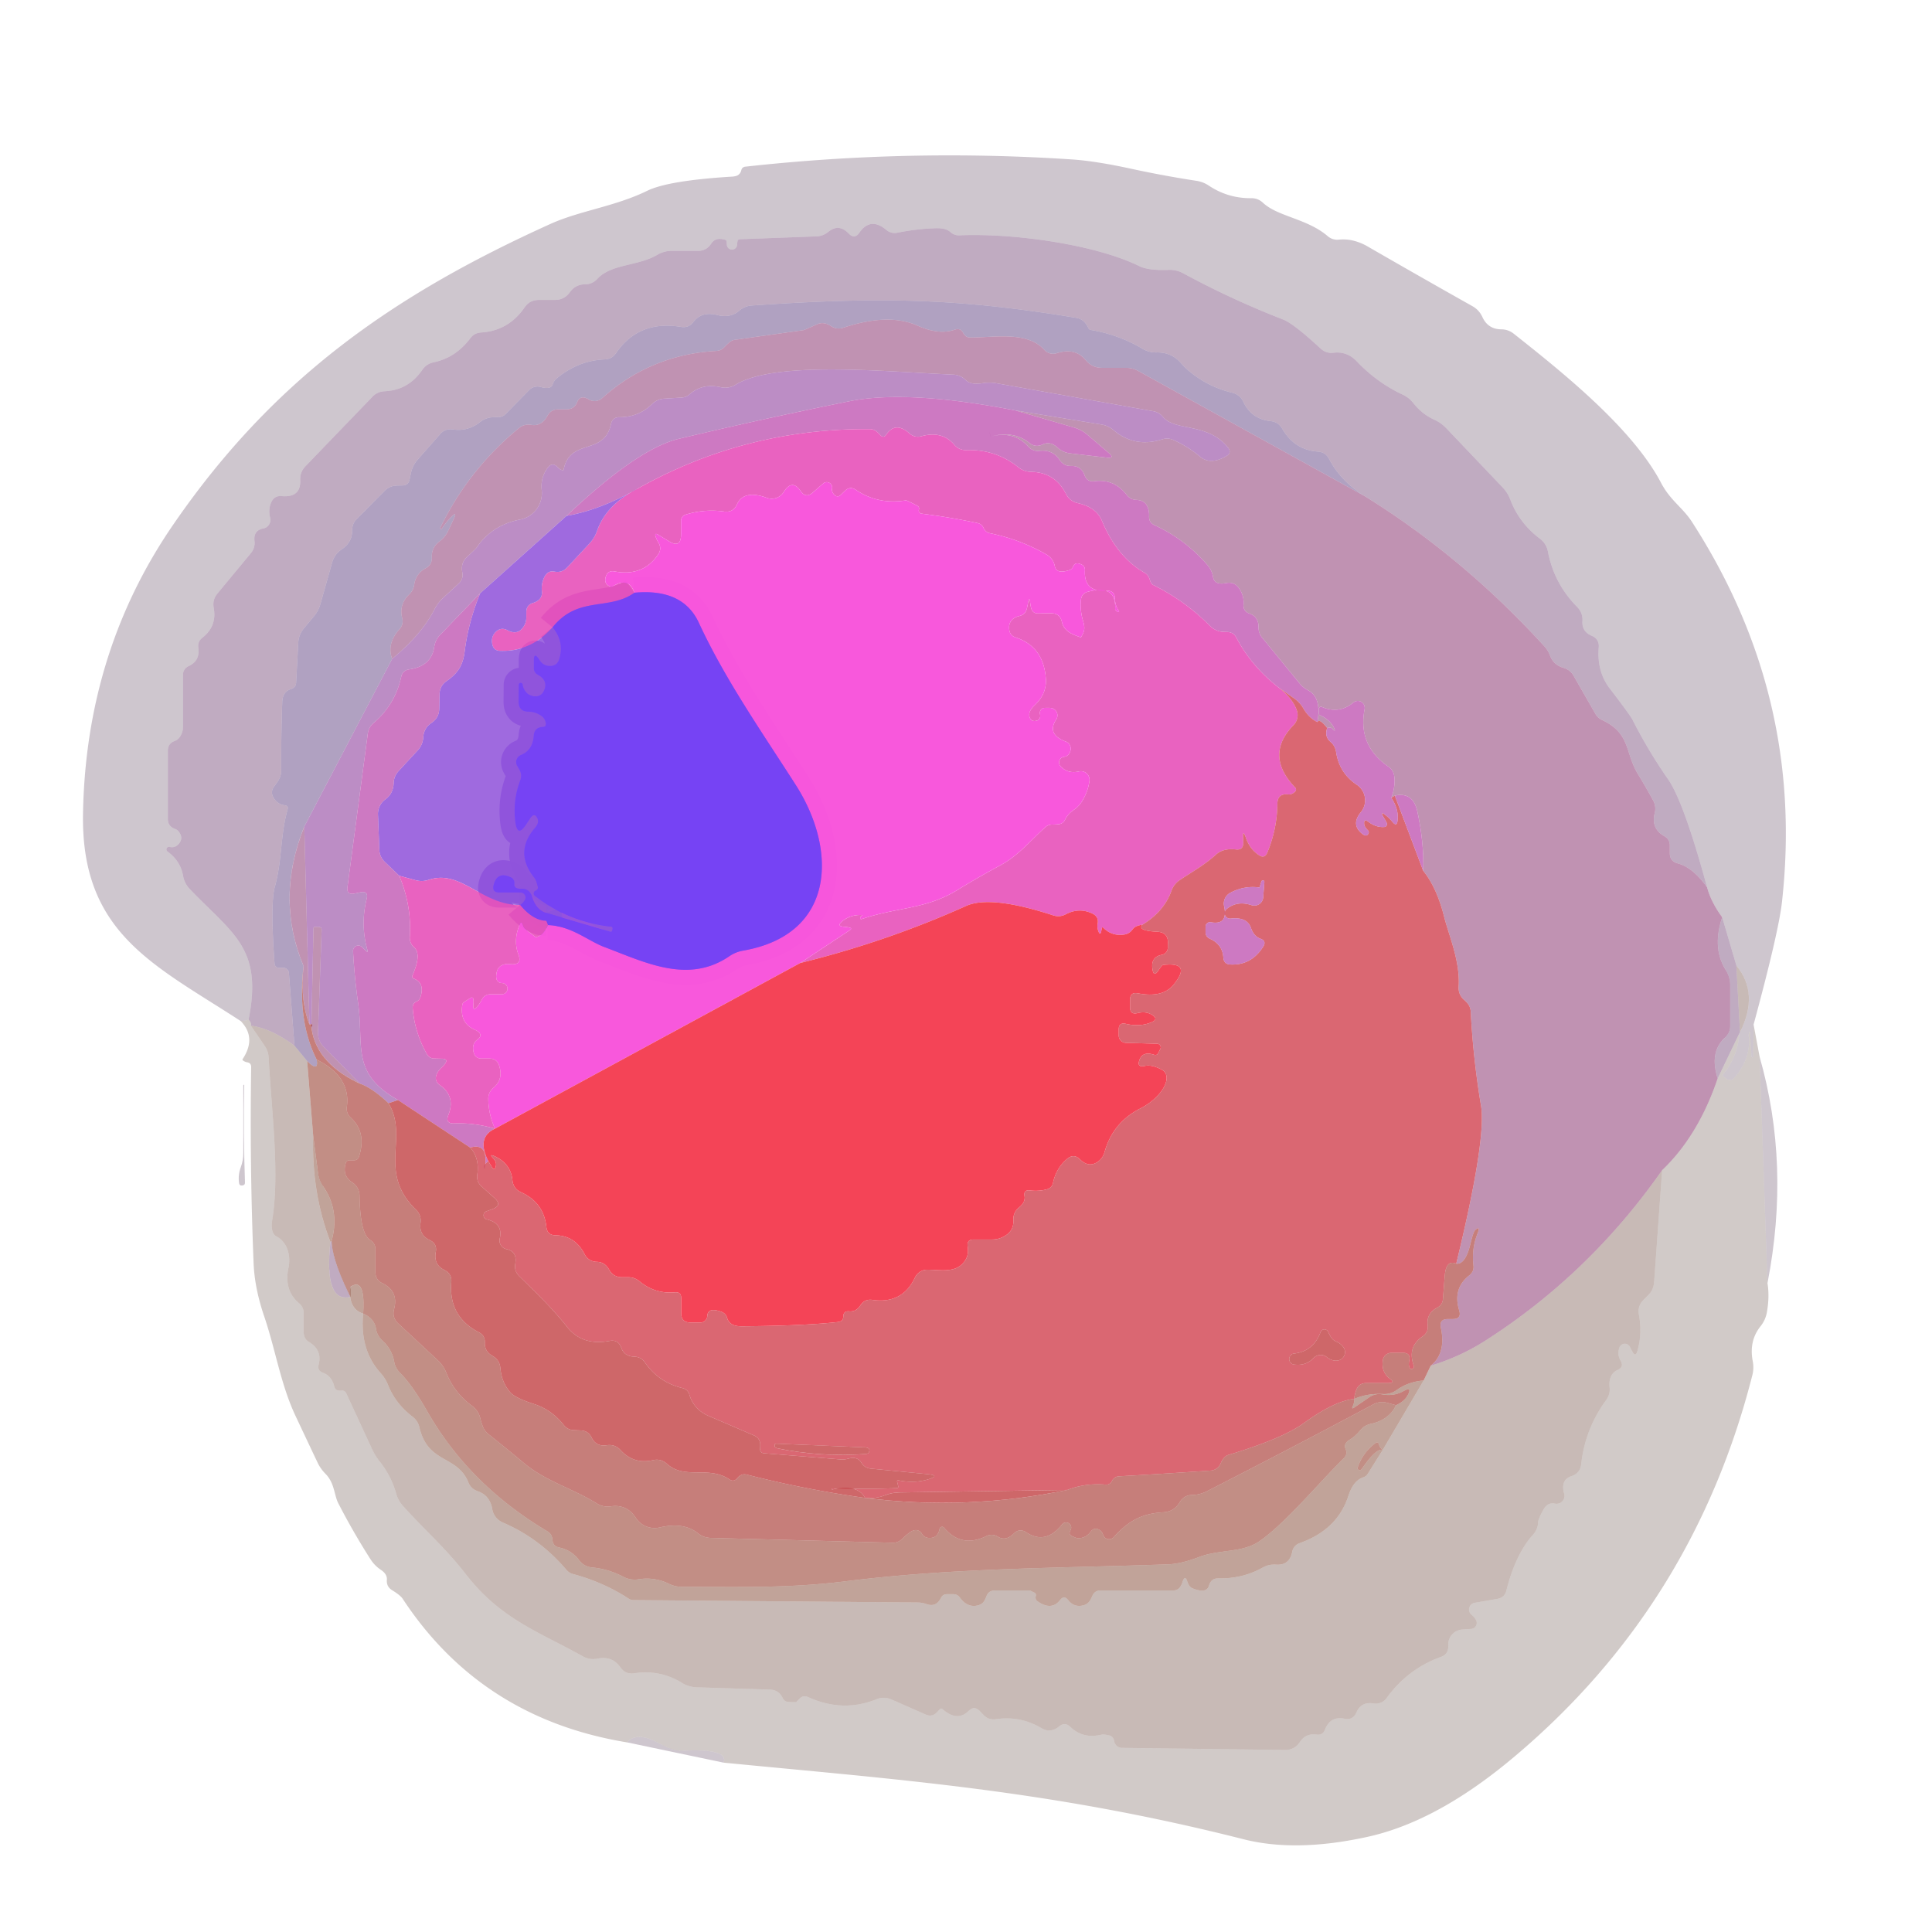 <?xml version="1.0" encoding="UTF-8" standalone="no"?>
<!DOCTYPE svg PUBLIC "-//W3C//DTD SVG 1.1//EN" "http://www.w3.org/Graphics/SVG/1.1/DTD/svg11.dtd">
<svg xmlns="http://www.w3.org/2000/svg" version="1.1" viewBox="0.00 0.00 128.00 128.00">
<g stroke-width="2.00" fill="none" stroke-linecap="butt">
<path stroke="#834be8" stroke-opacity="0.937" vector-effect="non-scaling-stroke" d="
  M 36.61 41.56
  Q 37.40 42.52 37.05 43.66
  Q 36.90 44.15 36.38 44.12
  Q 35.98 44.09 35.76 43.75
  Q 35.37 43.13 35.37 43.75
  L 35.37 44.24
  Q 35.36 44.56 35.64 44.71
  Q 36.32 45.09 36.05 45.73
  Q 35.87 46.17 35.40 46.13
  Q 35.22 46.11 35.05 46.02
  A 0.28 0.25 75.1 0 1 34.96 45.96
  Q 34.67 45.70 34.63 45.36
  A 0.13 0.13 0.0 0 0 34.37 45.38
  L 34.36 46.49
  Q 34.36 47.14 35.00 47.15
  Q 35.44 47.15 35.84 47.41
  Q 36.08 47.57 36.15 47.85
  Q 36.21 48.15 35.97 48.16
  Q 35.40 48.18 35.36 48.75
  Q 35.29 49.71 34.51 50.02
  A 0.51 0.50 -25.9 0 0 34.26 50.73
  L 34.42 51.01
  Q 34.60 51.34 34.47 51.69
  Q 33.95 53.06 34.15 54.52
  Q 34.29 55.46 34.82 54.68
  L 35.15 54.19
  Q 35.42 53.81 35.61 54.23
  Q 35.73 54.51 35.45 54.84
  Q 34.03 56.47 35.42 58.18
  Q 35.52 58.30 35.63 58.75
  Q 35.67 58.93 35.48 59.01
  A 0.20 0.20 0.0 0 0 35.44 59.35
  Q 37.66 61.10 40.50 61.40
  Q 40.62 61.41 40.56 61.63
  L 40.56 61.64
  Q 40.53 61.76 40.41 61.72
  L 36.19 60.48"
/>
<path stroke="#834be8" stroke-opacity="0.937" vector-effect="non-scaling-stroke" d="
  M 36.19 60.48
  Q 35.53 60.29 35.25 59.40
  Q 35.07 58.86 34.51 58.88
  Q 34.03 58.89 34.08 58.53
  A 0.40 0.39 -74.3 0 0 33.86 58.13
  Q 32.94 57.69 32.70 58.64
  Q 32.58 59.13 33.08 59.13
  L 34.49 59.13
  A 0.33 0.33 0.0 0 1 34.79 59.59
  Q 34.71 59.77 34.46 59.96"
/>
<path stroke="#ab4bd8" stroke-opacity="0.957" vector-effect="non-scaling-stroke" d="
  M 42.03 39.27
  C 40.35 40.48 38.30 39.45 36.61 41.56"
/>
<path stroke="#b74ce8" stroke-opacity="0.996" vector-effect="non-scaling-stroke" d="
  M 36.30 61.29
  C 37.86 61.34 38.99 62.36 40.06 62.75
  C 42.74 63.76 45.59 65.21 48.31 63.36
  Q 48.73 63.07 49.24 62.98
  C 55.36 61.91 55.48 56.32 52.73 52.02
  C 50.50 48.53 48.05 45.04 46.30 41.26
  Q 45.24 38.97 42.03 39.27"
/>
<path stroke="#ab4bd8" stroke-opacity="0.957" vector-effect="non-scaling-stroke" d="
  M 36.30 61.29
  Q 36.25 61.15 36.19 61.01"
/>
<path stroke="#7643f4" vector-effect="non-scaling-stroke" d="
  M 36.19 61.01
  Q 36.30 60.78 36.19 60.48"
/>
<path stroke="#ab4bd8" stroke-opacity="0.957" vector-effect="non-scaling-stroke" d="
  M 36.19 61.01
  Q 35.31 60.99 34.46 59.96"
/>
</g>
<path fill="#3f2341" fill-opacity="0.255" d="
  M 116.18 67.88
  L 116.16 69.99
  A 0.06 0.06 0.0 0 1 116.04 70.00
  L 115.95 68.50
  Q 115.93 68.21 115.86 68.51
  Q 115.84 68.58 115.86 68.67
  Q 115.89 68.79 115.89 68.85
  Q 115.89 70.35 114.87 71.44
  A 0.36 0.35 41.4 0 1 114.38 71.47
  L 114.17 71.31
  Q 114.10 71.25 114.16 71.18
  Q 115.14 69.99 115.23 68.47
  Q 115.26 68.43 115.28 68.39
  Q 116.57 65.82 115.04 63.97
  L 114.10 60.77
  Q 113.37 59.78 113.10 58.79
  Q 111.56 53.13 110.51 51.62
  Q 109.20 49.74 108.15 47.67
  Q 107.98 47.35 106.64 45.60
  Q 105.79 44.48 105.92 42.90
  Q 105.97 42.34 105.45 42.12
  Q 104.80 41.84 104.84 41.16
  Q 104.88 40.60 104.48 40.20
  Q 102.95 38.65 102.55 36.52
  A 1.37 1.35 -77.0 0 0 102.05 35.71
  Q 100.65 34.67 100.05 33.07
  Q 99.88 32.64 99.56 32.30
  L 95.83 28.38
  Q 95.48 28.01 95.01 27.80
  Q 94.21 27.43 93.65 26.72
  Q 93.35 26.33 92.90 26.13
  Q 91.21 25.33 89.90 23.95
  Q 89.25 23.26 88.35 23.37
  Q 87.86 23.43 87.49 23.09
  Q 85.70 21.43 84.99 21.16
  Q 81.57 19.83 78.38 18.10
  Q 77.93 17.86 77.42 17.88
  Q 76.10 17.93 75.50 17.64
  C 72.49 16.16 67.03 15.44 63.58 15.59
  Q 63.22 15.61 62.95 15.36
  Q 62.66 15.10 61.99 15.12
  Q 60.74 15.16 59.44 15.42
  A 0.85 0.84 -30.5 0 1 58.73 15.24
  Q 57.68 14.35 56.94 15.41
  Q 56.62 15.88 56.23 15.47
  Q 55.58 14.79 54.88 15.36
  A 1.32 1.25 -64.3 0 1 54.09 15.66
  L 49.01 15.85
  Q 48.88 15.86 48.86 15.99
  Q 48.84 16.12 48.83 16.26
  A 0.34 0.34 0.0 0 1 48.16 16.25
  Q 48.15 16.12 48.14 16.00
  Q 48.13 15.91 48.05 15.89
  Q 47.41 15.69 47.12 16.14
  Q 46.81 16.62 46.25 16.62
  L 44.51 16.62
  Q 44.00 16.62 43.55 16.88
  C 42.27 17.64 40.51 17.47 39.58 18.47
  Q 39.24 18.84 38.74 18.84
  Q 38.12 18.84 37.74 19.38
  Q 37.38 19.87 36.77 19.87
  L 35.70 19.87
  Q 35.10 19.87 34.76 20.36
  Q 33.69 21.92 31.86 22.03
  Q 31.42 22.06 31.16 22.41
  Q 30.19 23.70 28.74 24.00
  Q 28.26 24.10 27.98 24.50
  Q 27.06 25.85 25.49 25.92
  Q 25.01 25.94 24.68 26.28
  L 20.24 30.89
  Q 19.86 31.28 19.89 31.82
  Q 19.94 32.98 18.65 32.87
  Q 18.18 32.83 17.98 33.26
  Q 17.75 33.74 17.90 34.31
  A 0.58 0.57 78.0 0 1 17.45 35.01
  Q 16.78 35.14 16.86 35.84
  A 1.04 1.03 61.7 0 1 16.62 36.65
  L 14.40 39.33
  Q 14.06 39.74 14.16 40.28
  Q 14.38 41.49 13.41 42.25
  Q 13.08 42.50 13.14 42.92
  Q 13.26 43.77 12.52 44.12
  Q 12.12 44.30 12.12 44.75
  L 12.12 48.17
  Q 12.12 48.53 11.91 48.83
  Q 11.78 49.01 11.58 49.09
  Q 11.12 49.25 11.12 49.74
  L 11.12 54.26
  Q 11.12 54.74 11.58 54.91
  Q 11.77 54.98 11.88 55.15
  Q 12.14 55.52 11.87 55.88
  Q 11.61 56.20 11.23 56.11
  A 0.17 0.17 0.0 0 0 11.09 56.41
  Q 11.96 57.04 12.13 58.03
  Q 12.22 58.54 12.59 58.92
  C 15.42 61.88 17.42 62.79 16.47 67.55
  Q 16.23 67.64 15.95 67.65
  C 10.24 63.93 5.36 61.86 5.50 53.90
  Q 5.69 43.16 11.49 34.74
  C 18.11 25.11 26.02 19.56 36.46 14.84
  C 38.40 13.96 40.76 13.68 42.88 12.64
  Q 44.27 11.96 48.52 11.70
  Q 48.82 11.68 48.95 11.56
  Q 49.07 11.45 49.11 11.29
  Q 49.16 11.06 49.40 11.04
  Q 60.17 9.85 70.97 10.56
  Q 72.56 10.66 74.99 11.19
  Q 77.11 11.65 79.27 11.98
  Q 79.72 12.05 80.09 12.30
  Q 81.37 13.15 82.91 13.13
  Q 83.35 13.13 83.67 13.43
  C 84.66 14.36 86.62 14.48 87.98 15.66
  A 0.96 0.96 0.0 0 0 88.67 15.88
  Q 89.12 15.83 89.56 15.92
  Q 90.08 16.03 90.56 16.30
  Q 94.06 18.32 97.56 20.29
  Q 98.00 20.54 98.21 21.00
  Q 98.58 21.81 99.46 21.82
  Q 99.92 21.82 100.29 22.11
  C 103.50 24.65 108.16 28.37 110.06 32.01
  C 110.67 33.16 111.47 33.62 112.08 34.55
  C 117.01 42.18 119.09 50.52 118.06 59.76
  Q 117.84 61.75 116.18 67.88
  Z"
/>
<path fill="#602b63" fill-opacity="0.392" d="
  M 113.10 58.79
  Q 112.15 57.46 111.15 57.20
  Q 110.63 57.06 110.63 56.53
  L 110.63 56.01
  Q 110.63 55.60 110.27 55.40
  Q 109.37 54.89 109.63 53.87
  Q 109.74 53.44 109.53 53.04
  Q 109.04 52.14 108.51 51.27
  C 107.65 49.86 108.05 48.60 106.14 47.70
  A 0.98 0.94 -1.4 0 1 105.71 47.31
  L 104.26 44.78
  Q 104.03 44.37 103.57 44.24
  Q 102.93 44.05 102.70 43.45
  Q 102.57 43.08 102.30 42.80
  Q 96.91 36.89 90.40 32.86
  Q 88.81 31.86 88.06 30.41
  Q 87.83 29.96 87.33 29.92
  Q 85.77 29.82 84.95 28.40
  Q 84.69 27.95 84.18 27.90
  Q 82.90 27.76 82.37 26.61
  A 1.08 1.07 84.0 0 0 81.65 26.02
  Q 80.11 25.66 78.86 24.65
  Q 78.52 24.38 78.23 24.04
  Q 77.59 23.32 76.61 23.35
  Q 76.12 23.36 75.70 23.11
  Q 74.12 22.17 72.27 21.86
  Q 72.16 21.84 72.11 21.74
  Q 72.05 21.61 71.98 21.51
  Q 71.75 21.14 71.32 21.06
  C 63.42 19.75 58.29 19.66 49.82 20.24
  Q 49.34 20.27 48.97 20.59
  Q 48.40 21.09 47.51 20.87
  Q 46.48 20.61 45.93 21.34
  Q 45.62 21.74 45.13 21.66
  Q 42.32 21.19 40.81 23.40
  Q 40.54 23.79 40.07 23.81
  Q 38.32 23.88 36.88 25.07
  Q 36.69 25.23 36.62 25.46
  Q 36.50 25.83 35.83 25.64
  A 0.77 0.76 30.5 0 0 35.07 25.83
  L 33.49 27.44
  Q 33.31 27.62 33.05 27.63
  Q 32.87 27.63 32.68 27.64
  Q 32.19 27.66 31.81 27.96
  Q 31.00 28.60 29.99 28.45
  A 0.89 0.87 24.8 0 0 29.18 28.74
  L 27.68 30.44
  Q 27.31 30.86 27.21 31.42
  L 27.13 31.80
  A 0.44 0.44 0.0 0 1 26.70 32.16
  L 26.30 32.17
  Q 25.82 32.18 25.48 32.52
  L 23.65 34.37
  Q 23.32 34.69 23.33 35.16
  Q 23.34 35.93 22.63 36.40
  Q 22.17 36.71 22.01 37.25
  L 21.23 40.01
  Q 21.10 40.48 20.79 40.84
  L 20.14 41.62
  Q 19.79 42.04 19.76 42.59
  L 19.62 45.21
  Q 19.61 45.55 19.28 45.65
  Q 18.73 45.82 18.70 46.50
  Q 18.62 48.77 18.63 51.04
  Q 18.63 51.47 18.37 51.82
  L 18.16 52.11
  Q 17.89 52.47 18.13 52.86
  Q 18.40 53.30 18.86 53.35
  Q 19.13 53.38 19.05 53.64
  C 18.56 55.40 18.70 56.98 18.21 58.75
  Q 17.90 59.82 18.19 63.85
  A 0.30 0.29 -2.0 0 0 18.49 64.12
  Q 18.62 64.12 18.75 64.12
  A 0.37 0.37 0.0 0 1 19.14 64.46
  L 19.51 69.28
  Q 17.95 68.13 16.62 67.95
  Q 16.68 67.78 16.47 67.55
  C 17.42 62.79 15.42 61.88 12.59 58.92
  Q 12.22 58.54 12.13 58.03
  Q 11.96 57.04 11.09 56.41
  A 0.17 0.17 0.0 0 1 11.23 56.11
  Q 11.61 56.20 11.87 55.88
  Q 12.14 55.52 11.88 55.15
  Q 11.77 54.98 11.58 54.91
  Q 11.12 54.74 11.12 54.26
  L 11.12 49.74
  Q 11.12 49.25 11.58 49.09
  Q 11.78 49.01 11.91 48.83
  Q 12.12 48.53 12.12 48.17
  L 12.12 44.75
  Q 12.12 44.30 12.52 44.12
  Q 13.26 43.77 13.14 42.92
  Q 13.08 42.50 13.41 42.25
  Q 14.38 41.49 14.16 40.28
  Q 14.06 39.74 14.40 39.33
  L 16.62 36.65
  A 1.04 1.03 61.7 0 0 16.86 35.84
  Q 16.78 35.14 17.45 35.01
  A 0.58 0.57 78.0 0 0 17.90 34.31
  Q 17.75 33.74 17.98 33.26
  Q 18.18 32.83 18.65 32.87
  Q 19.94 32.98 19.89 31.82
  Q 19.86 31.28 20.24 30.89
  L 24.68 26.28
  Q 25.01 25.94 25.49 25.92
  Q 27.06 25.85 27.98 24.50
  Q 28.26 24.10 28.74 24.00
  Q 30.19 23.70 31.16 22.41
  Q 31.42 22.06 31.86 22.03
  Q 33.69 21.92 34.76 20.36
  Q 35.10 19.87 35.70 19.87
  L 36.77 19.87
  Q 37.38 19.87 37.74 19.38
  Q 38.12 18.84 38.74 18.84
  Q 39.24 18.84 39.58 18.47
  C 40.51 17.47 42.27 17.64 43.55 16.88
  Q 44.00 16.62 44.51 16.62
  L 46.25 16.62
  Q 46.81 16.62 47.12 16.14
  Q 47.41 15.69 48.05 15.89
  Q 48.13 15.91 48.14 16.00
  Q 48.15 16.12 48.16 16.25
  A 0.34 0.34 0.0 0 0 48.83 16.26
  Q 48.84 16.12 48.86 15.99
  Q 48.88 15.86 49.01 15.85
  L 54.09 15.66
  A 1.32 1.25 -64.3 0 0 54.88 15.36
  Q 55.58 14.79 56.23 15.47
  Q 56.62 15.88 56.94 15.41
  Q 57.68 14.35 58.73 15.24
  A 0.85 0.84 -30.5 0 0 59.44 15.42
  Q 60.74 15.16 61.99 15.12
  Q 62.66 15.10 62.95 15.36
  Q 63.22 15.61 63.58 15.59
  C 67.03 15.44 72.49 16.16 75.50 17.64
  Q 76.10 17.93 77.42 17.88
  Q 77.93 17.86 78.38 18.10
  Q 81.57 19.83 84.99 21.16
  Q 85.70 21.43 87.49 23.09
  Q 87.86 23.43 88.35 23.37
  Q 89.25 23.26 89.90 23.95
  Q 91.21 25.33 92.90 26.13
  Q 93.35 26.33 93.65 26.72
  Q 94.21 27.43 95.01 27.80
  Q 95.48 28.01 95.83 28.38
  L 99.56 32.30
  Q 99.88 32.64 100.05 33.07
  Q 100.65 34.67 102.05 35.71
  A 1.37 1.35 -77.0 0 1 102.55 36.52
  Q 102.95 38.65 104.48 40.20
  Q 104.88 40.60 104.84 41.16
  Q 104.80 41.84 105.45 42.12
  Q 105.97 42.34 105.92 42.90
  Q 105.79 44.48 106.64 45.60
  Q 107.98 47.35 108.15 47.67
  Q 109.20 49.74 110.51 51.62
  Q 111.56 53.13 113.10 58.79
  Z"
/>
<path fill="#634585" fill-opacity="0.506" d="
  M 90.40 32.86
  L 75.40 24.57
  Q 75.03 24.37 74.61 24.37
  L 72.99 24.37
  Q 72.34 24.36 71.93 23.86
  Q 71.24 23.01 70.01 23.40
  A 0.78 0.77 59.8 0 1 69.19 23.18
  C 68.04 21.90 65.82 22.38 64.25 22.36
  Q 63.98 22.36 63.81 22.05
  Q 63.63 21.71 63.26 21.84
  Q 62.20 22.21 60.78 21.57
  Q 58.87 20.72 55.88 21.71
  Q 55.44 21.86 55.05 21.60
  Q 54.56 21.29 54.15 21.48
  Q 53.27 21.87 53.25 21.87
  L 48.65 22.52
  Q 48.48 22.55 48.35 22.66
  Q 48.17 22.81 48.00 22.99
  Q 47.77 23.24 47.44 23.25
  Q 43.09 23.50 39.88 26.39
  A 0.74 0.74 0.0 0 1 39.02 26.47
  Q 38.45 26.12 38.24 26.64
  Q 38.05 27.12 37.53 27.12
  L 36.99 27.12
  Q 36.50 27.12 36.27 27.55
  Q 35.88 28.26 35.20 28.15
  Q 34.73 28.07 34.37 28.37
  Q 31.05 31.10 29.17 34.96
  A 0.06 0.06 0.0 0 0 29.28 35.02
  Q 29.54 34.61 29.89 34.26
  Q 30.32 33.82 30.06 34.38
  L 29.72 35.11
  Q 29.51 35.58 29.09 35.89
  Q 28.58 36.28 28.61 36.93
  Q 28.63 37.42 28.20 37.65
  Q 27.55 38.00 27.44 38.74
  Q 27.39 39.12 27.11 39.38
  Q 26.41 40.06 26.65 40.97
  A 0.78 0.76 59.4 0 1 26.48 41.67
  Q 25.60 42.64 25.98 43.65
  L 20.16 54.76
  Q 18.24 59.54 20.11 64.00
  Q 19.69 67.64 20.98 70.20
  Q 21.13 71.07 20.35 70.30
  L 19.51 69.28
  L 19.14 64.46
  A 0.37 0.37 0.0 0 0 18.75 64.12
  Q 18.62 64.12 18.49 64.12
  A 0.30 0.29 -2.0 0 1 18.19 63.85
  Q 17.90 59.82 18.21 58.75
  C 18.70 56.98 18.56 55.40 19.05 53.64
  Q 19.13 53.38 18.86 53.35
  Q 18.40 53.30 18.13 52.86
  Q 17.89 52.47 18.16 52.11
  L 18.37 51.82
  Q 18.63 51.47 18.63 51.04
  Q 18.62 48.77 18.70 46.50
  Q 18.73 45.82 19.28 45.65
  Q 19.61 45.55 19.62 45.21
  L 19.76 42.59
  Q 19.79 42.04 20.14 41.62
  L 20.79 40.84
  Q 21.10 40.48 21.23 40.01
  L 22.01 37.25
  Q 22.17 36.71 22.63 36.40
  Q 23.34 35.93 23.33 35.16
  Q 23.32 34.69 23.65 34.37
  L 25.48 32.52
  Q 25.82 32.18 26.30 32.17
  L 26.70 32.16
  A 0.44 0.44 0.0 0 0 27.13 31.80
  L 27.21 31.42
  Q 27.31 30.86 27.68 30.44
  L 29.18 28.74
  A 0.89 0.87 24.8 0 1 29.99 28.45
  Q 31.00 28.60 31.81 27.96
  Q 32.19 27.66 32.68 27.64
  Q 32.87 27.63 33.05 27.63
  Q 33.31 27.62 33.49 27.44
  L 35.07 25.83
  A 0.77 0.76 30.5 0 1 35.83 25.64
  Q 36.50 25.83 36.62 25.46
  Q 36.69 25.23 36.88 25.07
  Q 38.32 23.88 40.07 23.81
  Q 40.54 23.79 40.81 23.40
  Q 42.32 21.19 45.13 21.66
  Q 45.62 21.74 45.93 21.34
  Q 46.48 20.61 47.51 20.87
  Q 48.40 21.09 48.97 20.59
  Q 49.34 20.27 49.82 20.24
  C 58.29 19.66 63.42 19.75 71.32 21.06
  Q 71.75 21.14 71.98 21.51
  Q 72.05 21.61 72.11 21.74
  Q 72.16 21.84 72.27 21.86
  Q 74.12 22.17 75.70 23.11
  Q 76.12 23.36 76.61 23.35
  Q 77.59 23.32 78.23 24.04
  Q 78.52 24.38 78.86 24.65
  Q 80.11 25.66 81.65 26.02
  A 1.08 1.07 84.0 0 1 82.37 26.61
  Q 82.90 27.76 84.18 27.90
  Q 84.69 27.95 84.95 28.40
  Q 85.77 29.82 87.33 29.92
  Q 87.83 29.96 88.06 30.41
  Q 88.81 31.86 90.40 32.86
  Z"
/>
<path fill="#914078" fill-opacity="0.569" d="
  M 90.40 32.86
  Q 96.91 36.89 102.30 42.80
  Q 102.57 43.08 102.70 43.45
  Q 102.93 44.05 103.57 44.24
  Q 104.03 44.37 104.26 44.78
  L 105.71 47.31
  A 0.98 0.94 -1.4 0 0 106.14 47.70
  C 108.05 48.60 107.65 49.86 108.51 51.27
  Q 109.04 52.14 109.53 53.04
  Q 109.74 53.44 109.63 53.87
  Q 109.37 54.89 110.27 55.40
  Q 110.63 55.60 110.63 56.01
  L 110.63 56.53
  Q 110.63 57.06 111.15 57.20
  Q 112.15 57.46 113.10 58.79
  Q 113.37 59.78 114.10 60.77
  Q 113.42 62.81 114.34 64.27
  Q 114.63 64.73 114.63 65.28
  L 114.63 67.97
  Q 114.63 68.43 114.29 68.74
  Q 113.24 69.70 113.80 71.45
  Q 112.52 75.24 110.12 77.53
  Q 105.29 84.43 98.38 88.84
  Q 96.71 89.90 94.79 90.48
  Q 95.82 89.66 95.46 87.96
  Q 95.34 87.39 95.93 87.39
  Q 96.07 87.39 96.22 87.39
  Q 96.86 87.40 96.67 86.80
  Q 96.24 85.36 97.34 84.50
  Q 97.67 84.24 97.62 83.84
  Q 97.49 82.76 97.88 81.75
  Q 98.12 81.15 97.73 81.50
  Q 97.61 81.61 97.41 82.45
  Q 97.08 83.79 96.48 83.72
  Q 98.49 75.45 98.12 73.25
  Q 97.60 70.15 97.44 67.02
  Q 97.42 66.67 97.17 66.41
  Q 97.07 66.30 96.95 66.20
  Q 96.61 65.86 96.64 65.37
  C 96.75 63.68 95.98 61.95 95.67 60.71
  Q 95.19 58.81 94.29 57.69
  Q 94.36 55.86 93.90 53.74
  Q 93.61 52.45 92.41 52.71
  Q 92.29 52.79 92.18 52.86
  Q 92.45 52.12 92.38 51.48
  Q 92.34 51.03 91.97 50.78
  Q 89.94 49.37 90.41 46.98
  A 0.46 0.46 0.0 0 0 89.67 46.54
  Q 88.72 47.33 87.57 46.83
  A 0.14 0.14 0.0 0 0 87.38 46.96
  Q 87.38 47.12 87.38 47.27
  Q 87.38 47.36 87.46 47.39
  Q 88.13 47.69 88.39 48.24
  Q 88.52 48.54 88.29 48.29
  Q 88.18 48.16 87.93 48.23
  Q 87.41 47.57 87.28 47.84
  Q 87.58 46.20 86.64 45.72
  Q 86.34 45.56 86.13 45.31
  L 83.64 42.27
  Q 83.37 41.95 83.38 41.53
  Q 83.38 40.86 82.78 40.65
  Q 82.35 40.50 82.39 40.04
  Q 82.43 39.47 82.10 38.99
  Q 81.78 38.52 81.23 38.63
  Q 80.46 38.78 80.37 38.23
  Q 80.30 37.79 80.01 37.45
  Q 78.53 35.73 76.50 34.80
  Q 76.11 34.62 76.13 34.20
  Q 76.15 33.67 75.89 33.36
  Q 75.69 33.14 75.31 33.12
  Q 74.89 33.11 74.64 32.78
  Q 73.81 31.71 72.50 31.88
  Q 72.02 31.94 71.86 31.49
  Q 71.63 30.85 70.96 30.87
  Q 70.48 30.88 70.21 30.48
  Q 69.74 29.77 68.87 29.87
  Q 68.43 29.92 68.12 29.58
  Q 67.16 28.52 65.65 28.92
  Q 65.64 28.92 65.64 28.91
  Q 65.45 28.26 65.63 28.91
  Q 65.64 28.93 65.65 28.92
  Q 67.14 28.51 68.19 29.34
  Q 68.60 29.67 69.07 29.45
  Q 69.57 29.21 70.05 29.64
  Q 70.43 29.99 70.94 30.04
  L 73.33 30.32
  Q 73.89 30.38 73.46 30.01
  L 72.04 28.80
  Q 71.64 28.46 71.14 28.32
  L 67.26 27.19
  L 72.94 28.12
  Q 73.42 28.19 73.79 28.51
  Q 75.19 29.68 76.99 29.11
  Q 77.36 28.99 77.72 29.14
  Q 78.69 29.57 79.49 30.24
  Q 80.18 30.83 81.23 30.23
  Q 81.64 30.00 81.35 29.64
  C 79.99 27.97 77.86 28.60 77.05 27.62
  Q 76.79 27.31 76.39 27.24
  L 66.01 25.39
  Q 65.55 25.31 65.08 25.39
  Q 64.31 25.51 63.98 25.18
  Q 63.64 24.84 63.16 24.82
  C 58.78 24.63 51.39 23.88 48.75 25.48
  Q 48.28 25.77 47.73 25.65
  Q 46.54 25.38 45.69 26.12
  A 0.86 0.85 21.6 0 1 45.17 26.34
  L 44.02 26.41
  A 1.25 1.23 -68.1 0 0 43.21 26.76
  Q 42.32 27.64 41.04 27.64
  Q 40.58 27.64 40.48 28.09
  C 40.02 30.24 37.77 28.97 37.34 31.12
  A 0.04 0.04 0.0 0 1 37.29 31.16
  Q 37.09 31.11 36.97 30.98
  Q 36.60 30.56 36.27 31.01
  Q 35.80 31.67 35.89 32.47
  A 1.79 1.78 81.4 0 1 34.46 34.42
  Q 32.61 34.78 31.61 36.24
  Q 31.55 36.34 30.94 36.90
  Q 30.51 37.29 30.63 37.93
  Q 30.71 38.37 30.38 38.67
  L 29.38 39.59
  Q 29.02 39.92 28.79 40.36
  Q 27.95 42.02 25.98 43.65
  Q 25.60 42.64 26.48 41.67
  A 0.78 0.76 59.4 0 0 26.65 40.97
  Q 26.41 40.06 27.11 39.38
  Q 27.39 39.12 27.44 38.74
  Q 27.55 38.00 28.20 37.65
  Q 28.63 37.42 28.61 36.93
  Q 28.58 36.28 29.09 35.89
  Q 29.51 35.58 29.72 35.11
  L 30.06 34.38
  Q 30.32 33.82 29.89 34.26
  Q 29.54 34.61 29.28 35.02
  A 0.06 0.06 0.0 0 1 29.17 34.96
  Q 31.05 31.10 34.37 28.37
  Q 34.73 28.07 35.20 28.15
  Q 35.88 28.26 36.27 27.55
  Q 36.50 27.12 36.99 27.12
  L 37.53 27.12
  Q 38.05 27.12 38.24 26.64
  Q 38.45 26.12 39.02 26.47
  A 0.74 0.74 0.0 0 0 39.88 26.39
  Q 43.09 23.50 47.44 23.25
  Q 47.77 23.24 48.00 22.99
  Q 48.17 22.81 48.35 22.66
  Q 48.48 22.55 48.65 22.52
  L 53.25 21.87
  Q 53.27 21.87 54.15 21.48
  Q 54.56 21.29 55.05 21.60
  Q 55.44 21.86 55.88 21.71
  Q 58.87 20.72 60.78 21.57
  Q 62.20 22.21 63.26 21.84
  Q 63.63 21.71 63.81 22.05
  Q 63.98 22.36 64.25 22.36
  C 65.82 22.38 68.04 21.90 69.19 23.18
  A 0.78 0.77 59.8 0 0 70.01 23.40
  Q 71.24 23.01 71.93 23.86
  Q 72.34 24.36 72.99 24.37
  L 74.61 24.37
  Q 75.03 24.37 75.40 24.57
  L 90.40 32.86
  Z"
/>
<path fill="#9952a7" fill-opacity="0.655" d="
  M 67.26 27.19
  Q 60.10 25.80 56.24 26.59
  Q 50.60 27.73 44.98 29.07
  Q 42.24 29.72 37.53 34.18
  L 31.81 39.31
  L 29.16 42.06
  Q 28.84 42.39 28.77 42.85
  Q 28.59 44.14 27.10 44.35
  Q 26.67 44.42 26.58 44.84
  Q 26.18 46.68 24.75 47.90
  Q 24.43 48.17 24.37 48.58
  L 23.02 58.77
  Q 22.95 59.31 23.49 59.20
  L 23.87 59.12
  Q 24.43 59.01 24.29 59.56
  Q 23.87 61.26 24.34 62.94
  Q 24.40 63.16 24.24 62.99
  L 23.99 62.75
  A 0.35 0.35 0.0 0 0 23.39 63.01
  Q 23.48 64.74 23.73 66.49
  C 24.12 69.28 23.22 71.11 26.37 72.88
  L 25.74 73.09
  Q 24.67 72.08 23.84 71.79
  L 21.45 69.36
  Q 21.04 68.94 21.07 68.35
  L 21.31 61.59
  Q 21.31 61.43 21.15 61.42
  L 20.88 61.41
  Q 20.77 61.41 20.77 61.51
  L 20.63 68.04
  Q 20.78 67.81 20.50 67.87
  L 20.16 54.76
  L 25.98 43.65
  Q 27.95 42.02 28.79 40.36
  Q 29.02 39.92 29.38 39.59
  L 30.38 38.67
  Q 30.71 38.37 30.63 37.93
  Q 30.51 37.29 30.94 36.90
  Q 31.55 36.34 31.61 36.24
  Q 32.61 34.78 34.46 34.42
  A 1.79 1.78 81.4 0 0 35.89 32.47
  Q 35.80 31.67 36.27 31.01
  Q 36.60 30.56 36.97 30.98
  Q 37.09 31.11 37.29 31.16
  A 0.04 0.04 0.0 0 0 37.34 31.12
  C 37.77 28.97 40.02 30.24 40.48 28.09
  Q 40.58 27.64 41.04 27.64
  Q 42.32 27.64 43.21 26.76
  A 1.25 1.23 -68.1 0 1 44.02 26.41
  L 45.17 26.34
  A 0.86 0.85 21.6 0 0 45.69 26.12
  Q 46.54 25.38 47.73 25.65
  Q 48.28 25.77 48.75 25.48
  C 51.39 23.88 58.78 24.63 63.16 24.82
  Q 63.64 24.84 63.98 25.18
  Q 64.31 25.51 65.08 25.39
  Q 65.55 25.31 66.01 25.39
  L 76.39 27.24
  Q 76.79 27.31 77.05 27.62
  C 77.86 28.60 79.99 27.97 81.35 29.64
  Q 81.64 30.00 81.23 30.23
  Q 80.18 30.83 79.49 30.24
  Q 78.69 29.57 77.72 29.14
  Q 77.36 28.99 76.99 29.11
  Q 75.19 29.68 73.79 28.51
  Q 73.42 28.19 72.94 28.12
  L 67.26 27.19
  Z"
/>
<path fill="#bd50af" fill-opacity="0.765" d="
  M 67.26 27.19
  L 71.14 28.32
  Q 71.64 28.46 72.04 28.80
  L 73.46 30.01
  Q 73.89 30.38 73.33 30.32
  L 70.94 30.04
  Q 70.43 29.99 70.05 29.64
  Q 69.57 29.21 69.07 29.45
  Q 68.60 29.67 68.19 29.34
  Q 67.14 28.51 65.65 28.92
  Q 65.64 28.93 65.63 28.91
  Q 65.45 28.26 65.64 28.91
  Q 65.64 28.92 65.65 28.92
  Q 67.16 28.52 68.12 29.58
  Q 68.43 29.92 68.87 29.87
  Q 69.74 29.77 70.21 30.48
  Q 70.48 30.88 70.96 30.87
  Q 71.63 30.85 71.86 31.49
  Q 72.02 31.94 72.50 31.88
  Q 73.81 31.71 74.64 32.78
  Q 74.89 33.11 75.31 33.12
  Q 75.69 33.14 75.89 33.36
  Q 76.15 33.67 76.13 34.20
  Q 76.11 34.62 76.50 34.80
  Q 78.53 35.73 80.01 37.45
  Q 80.30 37.79 80.37 38.23
  Q 80.46 38.78 81.23 38.63
  Q 81.78 38.52 82.10 38.99
  Q 82.43 39.47 82.39 40.04
  Q 82.35 40.50 82.78 40.65
  Q 83.38 40.86 83.38 41.53
  Q 83.37 41.95 83.64 42.27
  L 86.13 45.31
  Q 86.34 45.56 86.64 45.72
  Q 87.58 46.20 87.28 47.84
  Q 86.70 47.55 86.35 46.93
  Q 86.12 46.54 85.74 46.27
  L 84.70 45.54
  Q 82.91 44.14 81.91 42.24
  Q 81.72 41.88 81.30 41.87
  Q 81.14 41.87 80.99 41.86
  A 1.40 1.35 69.6 0 1 80.16 41.46
  Q 78.49 39.78 76.37 38.74
  Q 76.32 38.71 76.29 38.66
  Q 76.21 38.53 76.17 38.38
  Q 76.08 38.09 75.82 37.94
  Q 74.01 36.90 73.01 34.51
  Q 72.63 33.60 71.40 33.33
  Q 70.88 33.21 70.63 32.73
  Q 69.90 31.28 68.29 31.26
  A 1.35 1.34 64.3 0 1 67.50 30.98
  Q 65.98 29.75 64.00 29.82
  A 0.97 0.97 0.0 0 1 63.24 29.48
  Q 62.43 28.52 61.05 28.90
  Q 60.61 29.02 60.26 28.72
  Q 59.33 27.89 58.71 28.80
  Q 58.54 29.05 58.33 28.83
  Q 58.23 28.72 58.12 28.62
  Q 57.90 28.43 57.62 28.43
  Q 49.38 28.37 42.25 32.37
  Q 39.82 33.77 37.53 34.18
  Q 42.24 29.72 44.98 29.07
  Q 50.60 27.73 56.24 26.59
  Q 60.10 25.80 67.26 27.19
  Z"
/>
<path fill="#e653b9" fill-opacity="0.910" d="
  M 84.70 45.54
  Q 85.62 46.25 85.91 47.04
  A 0.95 0.95 0.0 0 1 85.71 48.03
  Q 83.75 50.03 85.81 52.18
  A 0.18 0.18 0.0 0 1 85.81 52.44
  Q 85.59 52.66 85.33 52.63
  Q 84.64 52.56 84.63 53.25
  Q 84.61 54.94 83.96 56.49
  Q 83.78 56.91 83.40 56.65
  Q 82.80 56.25 82.55 55.52
  Q 82.33 54.91 82.36 55.50
  Q 82.37 55.68 82.37 55.85
  Q 82.36 56.33 81.89 56.28
  Q 81.03 56.18 80.55 56.63
  C 79.82 57.29 79.00 57.75 78.17 58.30
  Q 77.77 58.57 77.61 59.02
  Q 77.13 60.38 75.68 61.27
  Q 75.22 61.32 75.04 61.57
  Q 74.83 61.87 74.46 61.92
  Q 73.67 62.03 73.10 61.47
  Q 73.02 61.39 73.00 61.51
  Q 72.97 61.65 72.94 61.79
  A 0.07 0.06 -53.1 0 1 72.82 61.81
  Q 72.67 61.51 72.72 61.20
  Q 72.81 60.74 72.38 60.53
  Q 71.50 60.10 70.60 60.58
  Q 70.21 60.78 69.79 60.65
  Q 65.63 59.29 64.01 60.02
  Q 58.74 62.39 53.02 63.80
  L 56.30 61.63
  Q 56.49 61.50 56.26 61.45
  Q 56.09 61.41 55.92 61.40
  Q 55.40 61.36 55.81 61.03
  Q 56.33 60.61 57.05 60.62
  Q 57.13 60.63 57.13 60.63
  Q 57.02 60.72 57.00 60.77
  Q 56.95 60.95 57.16 60.87
  C 59.41 60.11 61.32 60.25 63.39 58.99
  Q 64.79 58.13 66.24 57.35
  C 67.47 56.69 68.24 55.72 69.26 54.80
  Q 69.45 54.63 69.71 54.63
  Q 69.90 54.63 70.12 54.61
  Q 70.43 54.58 70.56 54.31
  Q 70.76 53.91 71.15 53.65
  Q 71.47 53.43 71.68 53.10
  Q 72.09 52.44 72.18 51.73
  A 0.57 0.57 0.0 0 0 71.48 51.11
  Q 70.75 51.28 70.27 50.77
  A 0.38 0.37 -25.2 0 1 70.50 50.14
  Q 70.80 50.10 70.91 49.77
  A 0.51 0.50 -70.5 0 0 70.61 49.13
  Q 69.33 48.65 69.98 47.66
  A 0.50 0.49 18.0 0 0 69.59 46.90
  Q 69.40 46.89 69.20 46.90
  A 0.33 0.32 83.0 0 0 68.90 47.29
  Q 68.98 47.66 68.67 47.75
  Q 68.32 47.84 68.21 47.50
  Q 68.18 47.39 68.20 47.25
  Q 68.24 47.04 68.50 46.77
  Q 68.64 46.64 68.76 46.50
  Q 69.35 45.84 69.29 44.95
  Q 69.14 42.82 67.26 42.22
  A 0.58 0.57 -85.2 0 1 66.87 41.75
  Q 66.76 41.01 67.54 40.81
  Q 67.93 40.72 68.03 40.33
  Q 68.07 40.17 68.10 40.00
  Q 68.20 39.40 68.26 40.00
  Q 68.28 40.15 68.32 40.30
  Q 68.42 40.65 68.78 40.64
  L 69.63 40.63
  Q 70.24 40.63 70.36 41.23
  Q 70.48 41.78 71.18 42.07
  Q 71.61 42.24 71.62 42.22
  Q 71.72 42.06 71.79 41.88
  Q 71.90 41.61 71.77 41.18
  Q 71.54 40.44 71.62 39.72
  Q 71.67 39.32 72.06 39.21
  Q 73.99 38.69 73.88 40.37
  Q 73.88 40.40 74.00 40.50
  Q 74.02 40.52 74.05 40.54
  A 0.06 0.05 9.5 0 0 74.14 40.49
  Q 73.87 40.12 73.87 39.67
  Q 73.86 39.10 73.29 39.14
  Q 71.80 39.23 71.88 37.80
  Q 71.90 37.49 71.61 37.38
  Q 71.22 37.22 71.10 37.53
  A 0.41 0.40 -88.2 0 1 70.85 37.77
  Q 70.00 38.05 69.89 37.53
  Q 69.79 37.00 69.32 36.73
  Q 67.57 35.73 65.60 35.33
  Q 65.30 35.27 65.17 34.99
  Q 65.05 34.71 64.75 34.65
  Q 62.91 34.26 61.05 34.03
  A 0.21 0.21 0.0 0 1 60.88 33.76
  Q 60.93 33.58 60.75 33.49
  Q 60.06 33.14 60.02 33.15
  Q 58.17 33.45 56.70 32.45
  Q 56.31 32.19 55.98 32.52
  L 55.72 32.77
  Q 55.50 33.00 55.27 32.77
  Q 55.09 32.59 55.13 32.36
  A 0.36 0.36 0.0 0 0 54.54 32.03
  L 53.84 32.64
  Q 53.39 33.03 53.05 32.54
  Q 52.48 31.70 51.92 32.60
  A 0.93 0.93 0.0 0 1 50.80 32.98
  Q 49.28 32.43 48.83 33.41
  Q 48.58 33.97 47.98 33.89
  Q 46.68 33.71 45.44 34.09
  Q 45.12 34.19 45.12 34.52
  L 45.12 35.41
  Q 45.12 36.35 44.32 35.86
  L 43.63 35.44
  Q 43.32 35.25 43.45 35.59
  Q 43.51 35.77 43.62 35.94
  Q 43.87 36.35 43.60 36.74
  Q 42.60 38.21 40.73 37.86
  Q 40.26 37.77 40.13 38.22
  Q 39.99 38.71 40.46 38.87
  A 0.16 0.16 0.0 0 0 40.59 38.85
  Q 41.66 38.19 42.03 39.27
  C 40.35 40.48 38.30 39.45 36.61 41.56
  Q 35.19 43.19 33.13 43.12
  Q 32.71 43.11 32.62 42.70
  Q 32.51 42.21 32.83 41.88
  Q 33.19 41.52 33.63 41.76
  Q 34.24 42.08 34.61 41.62
  Q 34.87 41.31 34.87 40.90
  L 34.87 40.54
  Q 34.87 40.09 35.30 39.95
  Q 35.97 39.75 35.90 39.16
  Q 35.85 38.68 36.06 38.24
  Q 36.29 37.78 36.73 37.87
  Q 37.23 37.97 37.58 37.59
  L 39.07 35.99
  Q 39.39 35.64 39.55 35.19
  Q 40.15 33.44 42.25 32.37
  Q 49.38 28.37 57.62 28.43
  Q 57.90 28.43 58.12 28.62
  Q 58.23 28.72 58.33 28.83
  Q 58.54 29.05 58.71 28.80
  Q 59.33 27.89 60.26 28.72
  Q 60.61 29.02 61.05 28.90
  Q 62.43 28.52 63.24 29.48
  A 0.97 0.97 0.0 0 0 64.00 29.82
  Q 65.98 29.75 67.50 30.98
  A 1.35 1.34 64.3 0 0 68.29 31.26
  Q 69.90 31.28 70.63 32.73
  Q 70.88 33.21 71.40 33.33
  Q 72.63 33.60 73.01 34.51
  Q 74.01 36.90 75.82 37.94
  Q 76.08 38.09 76.17 38.38
  Q 76.21 38.53 76.29 38.66
  Q 76.32 38.71 76.37 38.74
  Q 78.49 39.78 80.16 41.46
  A 1.40 1.35 69.6 0 0 80.99 41.86
  Q 81.14 41.87 81.30 41.87
  Q 81.72 41.88 81.91 42.24
  Q 82.91 44.14 84.70 45.54
  Z"
/>
<path fill="#f856db" fill-opacity="0.988" d="
  M 53.02 63.80
  L 32.79 74.78
  Q 32.37 73.82 32.35 72.85
  Q 32.33 72.37 32.71 72.05
  Q 33.36 71.50 33.07 70.60
  Q 32.92 70.13 32.42 70.13
  L 31.89 70.13
  Q 31.48 70.13 31.38 69.73
  Q 31.24 69.16 31.61 68.89
  Q 32.12 68.52 31.43 68.21
  Q 30.44 67.77 30.63 66.56
  Q 30.65 66.45 30.74 66.39
  L 31.13 66.14
  Q 31.36 65.99 31.37 66.26
  Q 31.38 66.41 31.36 66.57
  Q 31.32 67.05 31.63 66.68
  Q 31.80 66.47 31.93 66.22
  Q 32.11 65.87 32.51 65.87
  L 33.24 65.87
  A 0.37 0.37 0.0 0 0 33.26 65.13
  Q 32.74 65.10 32.92 64.36
  A 0.62 0.62 0.0 0 1 33.32 63.92
  Q 33.54 63.84 33.74 63.87
  Q 34.63 63.98 34.35 63.25
  Q 33.99 62.32 34.42 61.27
  Q 34.54 60.97 34.64 61.28
  Q 34.70 61.49 34.88 61.62
  Q 35.49 62.09 35.49 62.09
  Q 35.98 62.01 36.30 61.29
  C 37.86 61.34 38.99 62.36 40.06 62.75
  C 42.74 63.76 45.59 65.21 48.31 63.36
  Q 48.73 63.07 49.24 62.98
  C 55.36 61.91 55.48 56.32 52.73 52.02
  C 50.50 48.53 48.05 45.04 46.30 41.26
  Q 45.24 38.97 42.03 39.27
  Q 41.66 38.19 40.59 38.85
  A 0.16 0.16 0.0 0 1 40.46 38.87
  Q 39.99 38.71 40.13 38.22
  Q 40.26 37.77 40.73 37.86
  Q 42.60 38.21 43.60 36.74
  Q 43.87 36.35 43.62 35.94
  Q 43.51 35.77 43.45 35.59
  Q 43.32 35.25 43.63 35.44
  L 44.32 35.86
  Q 45.12 36.35 45.12 35.41
  L 45.12 34.52
  Q 45.12 34.19 45.44 34.09
  Q 46.68 33.71 47.98 33.89
  Q 48.58 33.97 48.83 33.41
  Q 49.28 32.43 50.80 32.98
  A 0.93 0.93 0.0 0 0 51.92 32.60
  Q 52.48 31.70 53.05 32.54
  Q 53.39 33.03 53.84 32.64
  L 54.54 32.03
  A 0.36 0.36 0.0 0 1 55.13 32.36
  Q 55.09 32.59 55.27 32.77
  Q 55.50 33.00 55.72 32.77
  L 55.98 32.52
  Q 56.31 32.19 56.70 32.45
  Q 58.17 33.45 60.02 33.15
  Q 60.06 33.14 60.75 33.49
  Q 60.93 33.58 60.88 33.76
  A 0.21 0.21 0.0 0 0 61.05 34.03
  Q 62.91 34.26 64.75 34.65
  Q 65.05 34.71 65.17 34.99
  Q 65.30 35.27 65.60 35.33
  Q 67.57 35.73 69.32 36.73
  Q 69.79 37.00 69.89 37.53
  Q 70.00 38.05 70.85 37.77
  A 0.41 0.40 -88.2 0 0 71.10 37.53
  Q 71.22 37.22 71.61 37.38
  Q 71.90 37.49 71.88 37.80
  Q 71.80 39.23 73.29 39.14
  Q 73.86 39.10 73.87 39.67
  Q 73.87 40.12 74.14 40.49
  A 0.06 0.05 9.5 0 1 74.05 40.54
  Q 74.02 40.52 74.00 40.50
  Q 73.88 40.40 73.88 40.37
  Q 73.99 38.69 72.06 39.21
  Q 71.67 39.32 71.62 39.72
  Q 71.54 40.44 71.77 41.18
  Q 71.90 41.61 71.79 41.88
  Q 71.72 42.06 71.62 42.22
  Q 71.61 42.24 71.18 42.07
  Q 70.48 41.78 70.36 41.23
  Q 70.24 40.63 69.63 40.63
  L 68.78 40.64
  Q 68.42 40.65 68.32 40.30
  Q 68.28 40.15 68.26 40.00
  Q 68.20 39.40 68.10 40.00
  Q 68.07 40.17 68.03 40.33
  Q 67.93 40.72 67.54 40.81
  Q 66.76 41.01 66.87 41.75
  A 0.58 0.57 -85.2 0 0 67.26 42.22
  Q 69.14 42.82 69.29 44.95
  Q 69.35 45.84 68.76 46.50
  Q 68.64 46.64 68.50 46.77
  Q 68.24 47.04 68.20 47.25
  Q 68.18 47.39 68.21 47.50
  Q 68.32 47.84 68.67 47.75
  Q 68.98 47.66 68.90 47.29
  A 0.33 0.32 83.0 0 1 69.20 46.90
  Q 69.40 46.89 69.59 46.90
  A 0.50 0.49 18.0 0 1 69.98 47.66
  Q 69.33 48.65 70.61 49.13
  A 0.51 0.50 -70.5 0 1 70.91 49.77
  Q 70.80 50.10 70.50 50.14
  A 0.38 0.37 -25.2 0 0 70.27 50.77
  Q 70.75 51.28 71.48 51.11
  A 0.57 0.57 0.0 0 1 72.18 51.73
  Q 72.09 52.44 71.68 53.10
  Q 71.47 53.43 71.15 53.65
  Q 70.76 53.91 70.56 54.31
  Q 70.43 54.58 70.12 54.61
  Q 69.90 54.63 69.71 54.63
  Q 69.45 54.63 69.26 54.80
  C 68.24 55.72 67.47 56.69 66.24 57.35
  Q 64.79 58.13 63.39 58.99
  C 61.32 60.25 59.41 60.11 57.16 60.87
  Q 56.95 60.95 57.00 60.77
  Q 57.02 60.72 57.13 60.63
  Q 57.13 60.63 57.05 60.62
  Q 56.33 60.61 55.81 61.03
  Q 55.40 61.36 55.92 61.40
  Q 56.09 61.41 56.26 61.45
  Q 56.49 61.50 56.30 61.63
  L 53.02 63.80
  Z"
/>
<path fill="#9154da" fill-opacity="0.871" d="
  M 42.25 32.37
  Q 40.15 33.44 39.55 35.19
  Q 39.39 35.64 39.07 35.99
  L 37.58 37.59
  Q 37.23 37.97 36.73 37.87
  Q 36.29 37.78 36.06 38.24
  Q 35.85 38.68 35.90 39.16
  Q 35.97 39.75 35.30 39.95
  Q 34.87 40.09 34.87 40.54
  L 34.87 40.90
  Q 34.87 41.31 34.61 41.62
  Q 34.24 42.08 33.63 41.76
  Q 33.19 41.52 32.83 41.88
  Q 32.51 42.21 32.62 42.70
  Q 32.71 43.11 33.13 43.12
  Q 35.19 43.19 36.61 41.56
  Q 37.40 42.52 37.05 43.66
  Q 36.90 44.15 36.38 44.12
  Q 35.98 44.09 35.76 43.75
  Q 35.37 43.13 35.37 43.75
  L 35.37 44.24
  Q 35.36 44.56 35.64 44.71
  Q 36.32 45.09 36.05 45.73
  Q 35.87 46.17 35.40 46.13
  Q 35.22 46.11 35.05 46.02
  A 0.28 0.25 75.1 0 1 34.96 45.96
  Q 34.67 45.70 34.63 45.36
  A 0.13 0.13 0.0 0 0 34.37 45.38
  L 34.36 46.49
  Q 34.36 47.14 35.00 47.15
  Q 35.44 47.15 35.84 47.41
  Q 36.08 47.57 36.15 47.85
  Q 36.21 48.15 35.97 48.16
  Q 35.40 48.18 35.36 48.75
  Q 35.29 49.71 34.51 50.02
  A 0.51 0.50 -25.9 0 0 34.26 50.73
  L 34.42 51.01
  Q 34.60 51.34 34.47 51.69
  Q 33.95 53.06 34.15 54.52
  Q 34.29 55.46 34.82 54.68
  L 35.15 54.19
  Q 35.42 53.81 35.61 54.23
  Q 35.73 54.51 35.45 54.84
  Q 34.03 56.47 35.42 58.18
  Q 35.52 58.30 35.63 58.75
  Q 35.67 58.93 35.48 59.01
  A 0.20 0.20 0.0 0 0 35.44 59.35
  Q 37.66 61.10 40.50 61.40
  Q 40.62 61.41 40.56 61.63
  L 40.56 61.64
  Q 40.53 61.76 40.41 61.72
  L 36.19 60.48
  Q 35.53 60.29 35.25 59.40
  Q 35.07 58.86 34.51 58.88
  Q 34.03 58.89 34.08 58.53
  A 0.40 0.39 -74.3 0 0 33.86 58.13
  Q 32.94 57.69 32.70 58.64
  Q 32.58 59.13 33.08 59.13
  L 34.49 59.13
  A 0.33 0.33 0.0 0 1 34.79 59.59
  Q 34.71 59.77 34.46 59.96
  C 31.91 59.97 30.55 57.58 28.41 58.29
  Q 27.96 58.44 27.51 58.31
  L 26.45 58.02
  L 25.49 57.10
  Q 25.14 56.76 25.13 56.27
  L 25.04 53.96
  A 1.19 1.19 0.0 0 1 25.53 52.96
  Q 26.05 52.58 26.08 51.90
  Q 26.09 51.42 26.42 51.07
  L 27.65 49.74
  Q 28.01 49.36 28.04 48.85
  Q 28.08 48.23 28.59 47.89
  Q 29.08 47.56 29.10 46.98
  L 29.12 45.97
  Q 29.14 45.43 29.59 45.12
  C 30.34 44.59 30.67 44.10 30.79 43.13
  Q 31.03 41.22 31.81 39.31
  L 37.53 34.18
  Q 39.82 33.77 42.25 32.37
  Z"
/>
<path fill="#bd50af" fill-opacity="0.765" d="
  M 31.81 39.31
  Q 31.03 41.22 30.79 43.13
  C 30.67 44.10 30.34 44.59 29.59 45.12
  Q 29.14 45.43 29.12 45.97
  L 29.10 46.98
  Q 29.08 47.56 28.59 47.89
  Q 28.08 48.23 28.04 48.85
  Q 28.01 49.36 27.65 49.74
  L 26.42 51.07
  Q 26.09 51.42 26.08 51.90
  Q 26.05 52.58 25.53 52.96
  A 1.19 1.19 0.0 0 0 25.04 53.96
  L 25.13 56.27
  Q 25.14 56.76 25.49 57.10
  L 26.45 58.02
  Q 27.28 60.00 27.15 62.05
  Q 27.12 62.49 27.45 62.78
  Q 27.94 63.23 27.32 64.64
  A 0.15 0.14 -69.7 0 0 27.40 64.83
  Q 28.14 65.11 27.87 66.01
  Q 27.79 66.27 27.61 66.35
  Q 27.32 66.47 27.34 66.78
  Q 27.47 68.42 28.29 69.85
  Q 28.46 70.13 28.78 70.13
  L 29.25 70.14
  Q 29.90 70.14 29.21 70.77
  Q 29.04 70.93 28.94 71.15
  Q 28.74 71.61 29.15 71.90
  Q 30.20 72.64 29.70 73.88
  Q 29.48 74.45 30.09 74.43
  Q 31.47 74.38 32.79 74.78
  Q 31.55 75.35 32.35 76.92
  Q 32.04 77.21 32.06 77.28
  Q 32.10 77.49 32.11 77.44
  Q 32.41 75.67 31.15 76.03
  L 26.37 72.88
  C 23.22 71.11 24.12 69.28 23.73 66.49
  Q 23.48 64.74 23.39 63.01
  A 0.35 0.35 0.0 0 1 23.99 62.75
  L 24.24 62.99
  Q 24.40 63.16 24.34 62.94
  Q 23.87 61.26 24.29 59.56
  Q 24.43 59.01 23.87 59.12
  L 23.49 59.20
  Q 22.95 59.31 23.02 58.77
  L 24.37 48.58
  Q 24.43 48.17 24.75 47.90
  Q 26.18 46.68 26.58 44.84
  Q 26.67 44.42 27.10 44.35
  Q 28.59 44.14 28.77 42.85
  Q 28.84 42.39 29.16 42.06
  L 31.81 39.31
  Z"
/>
<path fill="#7643f4" d="
  M 42.03 39.27
  Q 45.24 38.97 46.30 41.26
  C 48.05 45.04 50.50 48.53 52.73 52.02
  C 55.48 56.32 55.36 61.91 49.24 62.98
  Q 48.73 63.07 48.31 63.36
  C 45.59 65.21 42.74 63.76 40.06 62.75
  C 38.99 62.36 37.86 61.34 36.30 61.29
  Q 36.25 61.15 36.19 61.01
  Q 36.30 60.78 36.19 60.48
  L 40.41 61.72
  Q 40.53 61.76 40.56 61.64
  L 40.56 61.63
  Q 40.62 61.41 40.50 61.40
  Q 37.66 61.10 35.44 59.35
  A 0.20 0.20 0.0 0 1 35.48 59.01
  Q 35.67 58.93 35.63 58.75
  Q 35.52 58.30 35.42 58.18
  Q 34.03 56.47 35.45 54.84
  Q 35.73 54.51 35.61 54.23
  Q 35.42 53.81 35.15 54.19
  L 34.82 54.68
  Q 34.29 55.46 34.15 54.52
  Q 33.95 53.06 34.47 51.69
  Q 34.60 51.34 34.42 51.01
  L 34.26 50.73
  A 0.51 0.50 -25.9 0 1 34.51 50.02
  Q 35.29 49.71 35.36 48.75
  Q 35.40 48.18 35.97 48.16
  Q 36.21 48.15 36.15 47.85
  Q 36.08 47.57 35.84 47.41
  Q 35.44 47.15 35.00 47.15
  Q 34.36 47.14 34.36 46.49
  L 34.37 45.38
  A 0.13 0.13 0.0 0 1 34.63 45.36
  Q 34.67 45.70 34.96 45.96
  A 0.28 0.25 75.1 0 0 35.05 46.02
  Q 35.22 46.11 35.40 46.13
  Q 35.87 46.17 36.05 45.73
  Q 36.32 45.09 35.64 44.71
  Q 35.36 44.56 35.37 44.24
  L 35.37 43.75
  Q 35.37 43.13 35.76 43.75
  Q 35.98 44.09 36.38 44.12
  Q 36.90 44.15 37.05 43.66
  Q 37.40 42.52 36.61 41.56
  C 38.30 39.45 40.35 40.48 42.03 39.27
  Z"
/>
<path fill="#d34956" fill-opacity="0.835" d="
  M 84.70 45.54
  L 85.74 46.27
  Q 86.12 46.54 86.35 46.93
  Q 86.70 47.55 87.28 47.84
  Q 87.41 47.57 87.93 48.23
  Q 87.74 48.80 88.14 49.14
  Q 88.46 49.41 88.52 49.82
  Q 88.73 51.22 89.89 51.99
  A 1.24 1.24 0.0 0 1 90.16 53.81
  Q 89.48 54.64 90.26 55.25
  Q 90.49 55.43 90.61 55.30
  L 90.61 55.30
  Q 90.76 55.14 90.61 54.99
  Q 90.39 54.77 90.38 54.59
  Q 90.35 54.22 90.65 54.44
  Q 91.16 54.83 91.71 54.79
  A 0.19 0.19 0.0 0 0 91.87 54.51
  Q 91.80 54.36 91.71 54.22
  Q 91.33 53.62 91.88 54.07
  Q 92.09 54.25 92.27 54.47
  Q 92.54 54.79 92.59 54.38
  Q 92.69 53.62 92.18 52.86
  Q 92.29 52.79 92.41 52.71
  L 94.29 57.69
  Q 95.19 58.81 95.67 60.71
  C 95.98 61.95 96.75 63.68 96.64 65.37
  Q 96.61 65.86 96.95 66.20
  Q 97.07 66.30 97.17 66.41
  Q 97.42 66.67 97.44 67.02
  Q 97.60 70.15 98.12 73.25
  Q 98.49 75.45 96.48 83.72
  Q 95.81 83.44 95.72 84.51
  Q 95.66 85.25 95.60 86.05
  Q 95.58 86.44 95.23 86.63
  Q 94.49 87.02 94.59 87.79
  Q 94.65 88.27 94.24 88.55
  Q 93.22 89.24 93.67 90.49
  A 0.16 0.15 -69.0 0 1 93.39 90.62
  Q 93.30 90.44 93.37 90.12
  Q 93.46 89.63 92.96 89.63
  L 92.18 89.63
  A 0.57 0.56 4.1 0 0 91.62 90.11
  Q 91.50 90.91 92.09 91.35
  Q 92.46 91.63 92.00 91.63
  L 90.53 91.63
  Q 90.02 91.63 89.85 92.11
  Q 89.72 92.47 89.73 92.68
  Q 88.42 92.81 86.39 94.28
  Q 84.97 95.31 81.39 96.39
  Q 81.07 96.49 80.88 96.94
  A 0.77 0.77 0.0 0 1 80.21 97.43
  Q 77.15 97.64 74.13 97.81
  Q 73.98 97.82 73.88 97.89
  Q 73.73 97.99 73.67 98.12
  Q 73.54 98.38 73.25 98.36
  Q 71.90 98.25 70.72 98.71
  L 59.57 98.88
  Q 59.08 98.89 58.62 99.07
  Q 58.07 99.29 57.31 99.24
  Q 56.82 98.30 55.11 98.69
  Q 55.12 98.70 55.12 98.65
  Q 55.13 98.61 55.16 98.61
  Q 57.29 98.68 59.41 98.59
  Q 59.53 98.59 59.51 98.47
  L 59.44 98.18
  Q 59.41 98.05 59.54 98.08
  Q 60.55 98.28 61.43 98.03
  Q 62.39 97.75 61.40 97.66
  L 57.70 97.30
  Q 57.29 97.26 57.07 96.91
  Q 56.81 96.48 56.24 96.63
  Q 55.97 96.71 55.68 96.69
  L 50.59 96.28
  A 0.25 0.25 0.0 0 1 50.36 96.02
  Q 50.37 95.85 50.37 95.69
  Q 50.34 95.27 49.95 95.10
  L 46.95 93.81
  Q 46.56 93.65 46.25 93.36
  Q 45.84 92.96 45.68 92.42
  Q 45.58 92.05 45.20 91.96
  Q 43.64 91.58 42.73 90.27
  Q 42.47 89.89 42.00 89.88
  Q 41.36 89.86 41.16 89.29
  Q 40.96 88.73 40.38 88.84
  Q 38.58 89.18 37.58 87.92
  C 36.58 86.66 35.54 85.67 34.40 84.55
  Q 34.05 84.20 34.14 83.72
  Q 34.28 82.92 33.56 82.76
  A 0.58 0.58 0.0 0 1 33.11 82.06
  Q 33.34 81.05 32.26 80.79
  A 0.28 0.28 0.0 0 1 32.23 80.25
  L 32.61 80.11
  Q 33.31 79.86 32.76 79.37
  L 31.90 78.60
  Q 31.56 78.29 31.62 77.83
  Q 31.78 76.71 31.15 76.03
  Q 32.41 75.67 32.11 77.44
  Q 32.10 77.49 32.06 77.28
  Q 32.04 77.21 32.35 76.92
  L 32.58 77.31
  Q 32.77 77.62 32.85 77.27
  Q 32.91 76.99 32.71 76.78
  Q 32.32 76.38 32.85 76.64
  Q 33.85 77.14 33.95 78.20
  Q 34.01 78.76 34.52 78.99
  Q 36.03 79.67 36.20 81.30
  Q 36.26 81.83 36.79 81.84
  Q 38.11 81.86 38.74 83.11
  A 0.90 0.90 0.0 0 0 39.54 83.60
  Q 40.07 83.61 40.35 84.11
  Q 40.63 84.62 41.21 84.62
  L 41.62 84.62
  Q 42.04 84.62 42.37 84.89
  Q 43.39 85.74 44.73 85.62
  Q 45.13 85.59 45.13 85.99
  L 45.13 87.00
  Q 45.13 87.62 45.75 87.62
  L 46.41 87.62
  A 0.45 0.45 0.0 0 0 46.86 87.19
  Q 46.89 86.57 47.82 86.92
  Q 48.09 87.03 48.17 87.30
  Q 48.23 87.54 48.43 87.69
  Q 48.65 87.87 49.13 87.87
  Q 53.24 87.84 55.50 87.59
  Q 55.87 87.55 55.87 87.23
  Q 55.88 86.84 56.26 86.88
  Q 56.72 86.92 57.00 86.49
  Q 57.28 86.05 57.79 86.12
  Q 59.79 86.41 60.62 84.64
  A 0.91 0.90 -76.7 0 1 61.45 84.12
  C 62.30 84.13 63.25 84.34 63.82 83.67
  Q 64.22 83.22 64.11 82.59
  Q 64.04 82.12 64.51 82.12
  L 65.73 82.12
  Q 66.20 82.12 66.60 81.87
  Q 67.17 81.52 67.14 80.85
  Q 67.11 80.32 67.53 79.98
  Q 67.94 79.65 67.88 79.25
  Q 67.80 78.81 68.24 78.87
  Q 68.84 78.94 69.38 78.79
  A 0.55 0.54 -2.0 0 0 69.76 78.39
  Q 69.97 77.39 70.71 76.77
  Q 71.15 76.41 71.55 76.81
  Q 72.08 77.33 72.62 77.04
  Q 73.05 76.80 73.18 76.33
  Q 73.73 74.36 75.55 73.44
  A 2.16 1.09 -33.9 0 0 76.99 70.88
  Q 76.34 70.52 75.84 70.62
  Q 75.31 70.74 75.49 70.23
  Q 75.70 69.63 76.46 69.88
  Q 76.65 69.94 76.74 69.76
  Q 76.81 69.62 76.88 69.49
  A 0.24 0.24 0.0 0 0 76.67 69.15
  L 74.59 69.09
  A 0.49 0.48 -89.4 0 1 74.12 68.60
  L 74.12 68.20
  Q 74.12 67.73 74.58 67.83
  Q 75.52 68.05 76.29 67.73
  Q 76.78 67.52 76.33 67.24
  Q 75.93 66.98 75.36 67.12
  Q 74.87 67.24 74.87 66.74
  L 74.87 66.24
  Q 74.87 65.71 75.39 65.81
  Q 77.04 66.13 77.77 65.22
  Q 78.98 63.71 77.06 63.93
  Q 76.99 63.93 76.73 64.32
  Q 76.44 64.74 76.36 64.24
  Q 76.21 63.40 76.98 63.26
  A 0.49 0.48 -6.5 0 0 77.37 62.78
  Q 77.37 62.63 77.38 62.49
  Q 77.40 61.77 76.68 61.73
  Q 75.34 61.67 75.68 61.27
  Q 77.13 60.38 77.61 59.02
  Q 77.77 58.57 78.17 58.30
  C 79.00 57.75 79.82 57.29 80.55 56.63
  Q 81.03 56.18 81.89 56.28
  Q 82.36 56.33 82.37 55.85
  Q 82.37 55.68 82.36 55.50
  Q 82.33 54.91 82.55 55.52
  Q 82.80 56.25 83.40 56.65
  Q 83.78 56.91 83.96 56.49
  Q 84.61 54.94 84.63 53.25
  Q 84.64 52.56 85.33 52.63
  Q 85.59 52.66 85.81 52.44
  A 0.18 0.18 0.0 0 0 85.81 52.18
  Q 83.75 50.03 85.71 48.03
  A 0.95 0.95 0.0 0 0 85.91 47.04
  Q 85.62 46.25 84.70 45.54
  Z
  M 83.43 58.80
  Q 82.44 58.66 81.51 59.15
  A 0.81 0.81 0.0 0 0 81.10 60.04
  Q 81.38 61.31 80.22 61.10
  A 0.30 0.30 0.0 0 0 79.87 61.39
  L 79.87 61.75
  Q 79.87 62.06 80.15 62.19
  Q 80.99 62.56 81.05 63.44
  Q 81.08 63.88 81.51 63.90
  Q 82.90 63.97 83.69 62.72
  Q 83.93 62.34 83.50 62.19
  Q 83.07 62.03 82.88 61.48
  Q 82.62 60.73 81.53 60.86
  A 0.36 0.36 0.0 0 1 81.26 60.23
  Q 81.96 59.65 82.92 59.97
  A 0.59 0.59 0.0 0 0 83.69 59.46
  L 83.77 58.42
  A 0.10 0.10 0.0 0 0 83.58 58.38
  Q 83.51 58.57 83.46 58.78
  Q 83.46 58.80 83.43 58.80
  Z
  M 88.15 88.54
  Q 88.06 88.38 87.99 88.23
  A 0.27 0.27 0.0 0 0 87.49 88.26
  Q 87.02 89.51 85.78 89.67
  A 0.37 0.37 0.0 0 0 85.79 90.41
  Q 86.54 90.49 87.03 89.97
  A 0.65 0.64 -48.8 0 1 87.90 89.91
  Q 88.28 90.21 88.67 90.13
  A 0.56 0.56 0.0 0 0 89.02 89.28
  Q 88.84 89.01 88.54 88.89
  Q 88.28 88.78 88.15 88.54
  Z
  M 51.48 95.95
  Q 54.40 96.55 57.36 96.33
  Q 57.60 96.31 57.60 96.08
  L 57.60 96.07
  Q 57.59 95.90 57.25 95.89
  L 51.50 95.65
  Q 51.33 95.64 51.32 95.71
  L 51.32 95.72
  Q 51.30 95.91 51.48 95.95
  Z"
/>
<path fill="#bd50af" fill-opacity="0.765" d="
  M 92.18 52.86
  Q 92.69 53.62 92.59 54.38
  Q 92.54 54.79 92.27 54.47
  Q 92.09 54.25 91.88 54.07
  Q 91.33 53.62 91.71 54.22
  Q 91.80 54.36 91.87 54.51
  A 0.19 0.19 0.0 0 1 91.71 54.79
  Q 91.16 54.83 90.65 54.44
  Q 90.35 54.22 90.38 54.59
  Q 90.39 54.77 90.61 54.99
  Q 90.76 55.14 90.61 55.30
  L 90.61 55.30
  Q 90.49 55.43 90.26 55.25
  Q 89.48 54.64 90.16 53.81
  A 1.24 1.24 0.0 0 0 89.89 51.99
  Q 88.73 51.22 88.52 49.82
  Q 88.46 49.41 88.14 49.14
  Q 87.74 48.80 87.93 48.23
  Q 88.18 48.16 88.29 48.29
  Q 88.52 48.54 88.39 48.24
  Q 88.13 47.69 87.46 47.39
  Q 87.38 47.36 87.38 47.27
  Q 87.38 47.12 87.38 46.96
  A 0.14 0.14 0.0 0 1 87.57 46.83
  Q 88.72 47.33 89.67 46.54
  A 0.46 0.46 0.0 0 1 90.41 46.98
  Q 89.94 49.37 91.97 50.78
  Q 92.34 51.03 92.38 51.48
  Q 92.45 52.12 92.18 52.86
  Z"
/>
<path fill="#bd50af" fill-opacity="0.765" d="
  M 92.41 52.71
  Q 93.61 52.45 93.90 53.74
  Q 94.36 55.86 94.29 57.69
  L 92.41 52.71
  Z"
/>
<path fill="#914078" fill-opacity="0.569" d="
  M 20.16 54.76
  L 20.50 67.87
  Q 19.88 66.29 20.11 64.00
  Q 18.24 59.54 20.16 54.76
  Z"
/>
<path fill="#7643f4" d="
  M 36.19 60.48
  Q 36.30 60.78 36.19 61.01
  Q 35.31 60.99 34.46 59.96
  Q 34.71 59.77 34.79 59.59
  A 0.33 0.33 0.0 0 0 34.49 59.13
  L 33.08 59.13
  Q 32.58 59.13 32.70 58.64
  Q 32.94 57.69 33.86 58.13
  A 0.40 0.39 -74.3 0 1 34.08 58.53
  Q 34.03 58.89 34.51 58.88
  Q 35.07 58.86 35.25 59.40
  Q 35.53 60.29 36.19 60.48
  Z"
/>
<path fill="#e653b9" fill-opacity="0.910" d="
  M 26.45 58.02
  L 27.51 58.31
  Q 27.96 58.44 28.41 58.29
  C 30.55 57.58 31.91 59.97 34.46 59.96
  Q 35.31 60.99 36.19 61.01
  Q 36.25 61.15 36.30 61.29
  Q 35.98 62.01 35.49 62.09
  Q 35.49 62.09 34.88 61.62
  Q 34.70 61.49 34.64 61.28
  Q 34.54 60.97 34.42 61.27
  Q 33.99 62.32 34.35 63.25
  Q 34.63 63.98 33.74 63.87
  Q 33.54 63.84 33.32 63.92
  A 0.62 0.62 0.0 0 0 32.92 64.36
  Q 32.74 65.10 33.26 65.13
  A 0.37 0.37 0.0 0 1 33.24 65.87
  L 32.51 65.87
  Q 32.11 65.87 31.93 66.22
  Q 31.80 66.47 31.63 66.68
  Q 31.32 67.05 31.36 66.57
  Q 31.38 66.41 31.37 66.26
  Q 31.36 65.99 31.13 66.14
  L 30.74 66.39
  Q 30.65 66.45 30.63 66.56
  Q 30.44 67.77 31.43 68.21
  Q 32.12 68.52 31.61 68.89
  Q 31.24 69.16 31.38 69.73
  Q 31.48 70.13 31.89 70.13
  L 32.42 70.13
  Q 32.92 70.13 33.07 70.60
  Q 33.36 71.50 32.71 72.05
  Q 32.33 72.37 32.35 72.85
  Q 32.37 73.82 32.79 74.78
  Q 31.47 74.38 30.09 74.43
  Q 29.48 74.45 29.70 73.88
  Q 30.20 72.64 29.15 71.90
  Q 28.74 71.61 28.94 71.15
  Q 29.04 70.93 29.21 70.77
  Q 29.90 70.14 29.25 70.14
  L 28.78 70.13
  Q 28.46 70.13 28.29 69.85
  Q 27.47 68.42 27.34 66.78
  Q 27.32 66.47 27.61 66.35
  Q 27.79 66.27 27.87 66.01
  Q 28.14 65.11 27.40 64.83
  A 0.15 0.14 -69.7 0 1 27.32 64.64
  Q 27.94 63.23 27.45 62.78
  Q 27.12 62.49 27.15 62.05
  Q 27.28 60.00 26.45 58.02
  Z"
/>
<path fill="#bd50af" fill-opacity="0.765" d="
  M 83.46 58.78
  Q 83.51 58.57 83.58 58.38
  A 0.10 0.10 0.0 0 1 83.77 58.42
  L 83.69 59.46
  A 0.59 0.59 0.0 0 1 82.92 59.97
  Q 81.96 59.65 81.26 60.23
  A 0.36 0.36 0.0 0 0 81.53 60.86
  Q 82.62 60.73 82.88 61.48
  Q 83.07 62.03 83.50 62.19
  Q 83.93 62.34 83.69 62.72
  Q 82.90 63.97 81.51 63.90
  Q 81.08 63.88 81.05 63.44
  Q 80.99 62.56 80.15 62.19
  Q 79.87 62.06 79.87 61.75
  L 79.87 61.39
  A 0.30 0.30 0.0 0 1 80.22 61.10
  Q 81.38 61.31 81.10 60.04
  A 0.81 0.81 0.0 0 1 81.51 59.15
  Q 82.44 58.66 83.43 58.80
  Q 83.46 58.80 83.46 58.78
  Z"
/>
<path fill="#f43f53" fill-opacity="0.969" d="
  M 75.68 61.27
  Q 75.34 61.67 76.68 61.73
  Q 77.40 61.77 77.38 62.49
  Q 77.37 62.63 77.37 62.78
  A 0.49 0.48 -6.5 0 1 76.98 63.26
  Q 76.21 63.40 76.36 64.24
  Q 76.44 64.74 76.73 64.32
  Q 76.99 63.93 77.06 63.93
  Q 78.98 63.71 77.77 65.22
  Q 77.04 66.13 75.39 65.81
  Q 74.87 65.71 74.87 66.24
  L 74.87 66.74
  Q 74.87 67.24 75.36 67.12
  Q 75.93 66.98 76.33 67.24
  Q 76.78 67.52 76.29 67.73
  Q 75.52 68.05 74.58 67.83
  Q 74.12 67.73 74.12 68.20
  L 74.12 68.60
  A 0.49 0.48 -89.4 0 0 74.59 69.09
  L 76.67 69.15
  A 0.24 0.24 0.0 0 1 76.88 69.49
  Q 76.81 69.62 76.74 69.76
  Q 76.65 69.94 76.46 69.88
  Q 75.70 69.63 75.49 70.23
  Q 75.31 70.74 75.84 70.62
  Q 76.34 70.52 76.99 70.88
  A 2.16 1.09 -33.9 0 1 75.55 73.44
  Q 73.73 74.36 73.18 76.33
  Q 73.05 76.80 72.62 77.04
  Q 72.08 77.33 71.55 76.81
  Q 71.15 76.41 70.71 76.77
  Q 69.97 77.39 69.76 78.39
  A 0.55 0.54 -2.0 0 1 69.38 78.79
  Q 68.84 78.94 68.24 78.87
  Q 67.80 78.81 67.88 79.25
  Q 67.94 79.65 67.53 79.98
  Q 67.11 80.32 67.14 80.85
  Q 67.17 81.52 66.60 81.87
  Q 66.20 82.12 65.73 82.12
  L 64.51 82.12
  Q 64.04 82.12 64.11 82.59
  Q 64.22 83.22 63.82 83.67
  C 63.25 84.34 62.30 84.13 61.45 84.12
  A 0.91 0.90 -76.7 0 0 60.62 84.64
  Q 59.79 86.41 57.79 86.12
  Q 57.28 86.05 57.00 86.49
  Q 56.72 86.92 56.26 86.88
  Q 55.88 86.84 55.87 87.23
  Q 55.87 87.55 55.50 87.59
  Q 53.24 87.84 49.13 87.87
  Q 48.65 87.87 48.43 87.69
  Q 48.23 87.54 48.17 87.30
  Q 48.09 87.03 47.82 86.92
  Q 46.89 86.57 46.86 87.19
  A 0.45 0.45 0.0 0 1 46.41 87.62
  L 45.75 87.62
  Q 45.13 87.62 45.13 87.00
  L 45.13 85.99
  Q 45.13 85.59 44.73 85.62
  Q 43.39 85.74 42.37 84.89
  Q 42.04 84.62 41.62 84.62
  L 41.21 84.62
  Q 40.63 84.62 40.35 84.11
  Q 40.07 83.61 39.54 83.60
  A 0.90 0.90 0.0 0 1 38.74 83.11
  Q 38.11 81.86 36.79 81.84
  Q 36.26 81.83 36.20 81.30
  Q 36.03 79.67 34.52 78.99
  Q 34.01 78.76 33.95 78.20
  Q 33.85 77.14 32.85 76.64
  Q 32.32 76.38 32.71 76.78
  Q 32.91 76.99 32.85 77.27
  Q 32.77 77.62 32.58 77.31
  L 32.35 76.92
  Q 31.55 75.35 32.79 74.78
  L 53.02 63.80
  Q 58.74 62.39 64.01 60.02
  Q 65.63 59.29 69.79 60.65
  Q 70.21 60.78 70.60 60.58
  Q 71.50 60.10 72.38 60.53
  Q 72.81 60.74 72.72 61.20
  Q 72.67 61.51 72.82 61.81
  A 0.07 0.06 -53.1 0 0 72.94 61.79
  Q 72.97 61.65 73.00 61.51
  Q 73.02 61.39 73.10 61.47
  Q 73.67 62.03 74.46 61.92
  Q 74.83 61.87 75.04 61.57
  Q 75.22 61.32 75.68 61.27
  Z"
/>
<path fill="#602b63" fill-opacity="0.392" d="
  M 114.10 60.77
  L 115.04 63.97
  L 115.28 68.39
  Q 115.26 68.43 115.23 68.47
  L 113.80 71.45
  Q 113.24 69.70 114.29 68.74
  Q 114.63 68.43 114.63 67.97
  L 114.63 65.28
  Q 114.63 64.73 114.34 64.27
  Q 113.42 62.81 114.10 60.77
  Z"
/>
<path fill="#914078" fill-opacity="0.569" d="
  M 23.84 71.79
  Q 20.91 70.42 20.63 68.04
  L 20.77 61.51
  Q 20.77 61.41 20.88 61.41
  L 21.15 61.42
  Q 21.31 61.43 21.31 61.59
  L 21.07 68.35
  Q 21.04 68.94 21.45 69.36
  L 23.84 71.79
  Z"
/>
<path fill="#a73a33" fill-opacity="0.651" d="
  M 20.11 64.00
  Q 19.88 66.29 20.50 67.87
  Q 20.78 67.81 20.63 68.04
  Q 20.91 70.42 23.84 71.79
  Q 24.67 72.08 25.74 73.09
  C 27.11 75.37 24.97 77.62 27.56 80.15
  Q 27.93 80.51 27.86 81.02
  Q 27.75 81.82 28.47 82.16
  Q 28.98 82.40 28.87 82.96
  Q 28.72 83.79 29.44 84.14
  Q 29.95 84.39 29.90 84.95
  Q 29.71 87.23 31.73 88.27
  Q 32.14 88.48 32.12 88.95
  Q 32.10 89.54 32.64 89.84
  Q 33.10 90.10 33.15 90.63
  Q 33.23 91.58 33.80 92.24
  Q 34.13 92.62 35.38 93.02
  Q 36.55 93.40 37.35 94.41
  Q 37.61 94.74 38.03 94.75
  L 38.48 94.77
  Q 38.97 94.79 39.19 95.23
  Q 39.49 95.86 40.20 95.75
  Q 40.74 95.67 41.11 96.07
  Q 41.98 97.03 43.26 96.74
  Q 43.78 96.62 44.18 96.98
  C 45.38 98.06 46.92 97.08 48.32 98.01
  Q 48.62 98.21 48.85 97.93
  Q 49.12 97.60 49.49 97.70
  Q 53.37 98.69 57.31 99.24
  Q 64.09 100.09 70.72 98.71
  Q 71.90 98.25 73.25 98.36
  Q 73.54 98.38 73.67 98.12
  Q 73.73 97.99 73.88 97.89
  Q 73.98 97.82 74.13 97.81
  Q 77.15 97.64 80.21 97.43
  A 0.77 0.77 0.0 0 0 80.88 96.94
  Q 81.07 96.49 81.39 96.39
  Q 84.97 95.31 86.39 94.28
  Q 88.42 92.81 89.73 92.68
  Q 89.74 92.89 89.63 93.15
  Q 89.51 93.40 89.74 93.24
  L 90.72 92.57
  Q 91.11 92.30 91.58 92.38
  Q 92.33 92.52 92.95 92.18
  Q 93.62 91.81 93.24 92.48
  Q 93.03 92.85 92.49 93.10
  L 91.92 92.94
  A 1.25 1.22 38.2 0 0 90.99 93.04
  Q 85.50 95.97 79.96 98.80
  Q 79.49 99.04 78.93 99.05
  A 0.92 0.91 13.5 0 0 78.17 99.51
  Q 77.81 100.14 77.10 100.19
  C 75.65 100.27 74.76 100.76 73.79 101.84
  A 0.42 0.42 0.0 0 1 73.08 101.68
  Q 73.02 101.47 72.84 101.36
  Q 72.50 101.16 72.26 101.48
  Q 71.92 101.93 71.39 101.91
  Q 71.32 101.91 71.00 101.76
  Q 70.77 101.64 70.93 101.37
  A 0.34 0.34 0.0 0 0 70.37 100.99
  Q 69.28 102.37 67.99 101.52
  Q 67.55 101.23 67.17 101.60
  Q 66.63 102.13 66.11 101.81
  Q 65.73 101.58 65.33 101.78
  Q 63.69 102.57 62.55 101.22
  A 0.17 0.17 0.0 0 0 62.25 101.29
  Q 62.13 101.94 61.51 101.89
  Q 61.21 101.86 61.06 101.59
  Q 60.97 101.43 60.76 101.38
  Q 60.53 101.34 60.27 101.53
  Q 60.02 101.71 59.80 101.93
  Q 59.52 102.22 59.13 102.21
  L 47.09 101.89
  Q 46.60 101.88 46.22 101.57
  Q 45.30 100.83 43.70 101.20
  A 1.49 1.47 -22.9 0 1 42.13 100.57
  Q 41.53 99.64 40.46 99.80
  Q 39.98 99.87 39.56 99.62
  C 37.94 98.61 36.15 98.14 34.71 96.93
  Q 33.56 95.97 32.39 95.04
  Q 32.12 94.82 32.01 94.56
  Q 31.90 94.30 31.83 94.01
  Q 31.72 93.48 31.28 93.15
  Q 30.10 92.28 29.58 90.98
  Q 29.39 90.48 28.99 90.11
  L 26.39 87.69
  Q 25.96 87.29 26.11 86.73
  Q 26.42 85.55 25.34 85.02
  Q 24.87 84.80 24.87 84.27
  L 24.87 82.77
  Q 24.87 82.37 24.53 82.16
  Q 23.86 81.76 23.82 79.21
  A 1.06 1.04 -74.6 0 0 23.34 78.34
  Q 22.65 77.89 22.91 77.05
  A 0.25 0.24 -81.9 0 1 23.14 76.87
  L 23.46 76.87
  Q 23.70 76.87 23.78 76.64
  Q 24.31 75.03 23.23 74.04
  Q 22.92 73.75 22.98 73.32
  Q 23.25 71.33 20.98 70.20
  Q 19.69 67.64 20.11 64.00
  Z"
/>
<path fill="#542b1e" fill-opacity="0.322" d="
  M 115.04 63.97
  Q 116.57 65.82 115.28 68.39
  L 115.04 63.97
  Z"
/>
<path fill="#3c2017" fill-opacity="0.235" d="
  M 15.95 67.65
  Q 16.23 67.64 16.47 67.55
  Q 16.68 67.78 16.62 67.95
  L 17.53 69.28
  A 1.53 1.48 27.1 0 1 17.80 70.07
  C 17.96 73.31 18.55 77.68 18.04 80.80
  Q 17.89 81.69 18.34 81.93
  A 2.03 1.60 -72.0 0 1 19.11 84.01
  Q 18.80 85.49 19.82 86.35
  Q 20.12 86.60 20.12 87.00
  L 20.12 88.26
  Q 20.12 88.70 20.49 88.92
  Q 21.36 89.46 21.11 90.41
  Q 21.01 90.81 21.40 90.95
  Q 21.98 91.16 22.15 91.87
  Q 22.22 92.17 22.61 92.13
  Q 22.84 92.10 22.94 92.31
  L 24.66 96.03
  Q 24.86 96.45 25.14 96.81
  Q 25.92 97.78 26.25 98.96
  Q 26.37 99.40 26.68 99.75
  C 28.07 101.31 29.52 102.56 30.85 104.28
  C 33.18 107.29 35.71 108.11 38.62 109.74
  Q 39.07 109.99 39.58 109.89
  Q 40.56 109.69 41.10 110.46
  Q 41.43 110.95 42.02 110.86
  Q 43.74 110.60 45.19 111.50
  Q 45.65 111.78 46.19 111.79
  L 51.00 111.94
  Q 51.61 111.96 51.86 112.51
  Q 51.97 112.74 52.24 112.76
  Q 52.72 112.79 52.76 112.76
  L 52.97 112.54
  Q 53.22 112.29 53.55 112.44
  Q 55.83 113.48 58.07 112.58
  Q 58.56 112.38 59.05 112.59
  L 61.35 113.60
  Q 61.75 113.77 62.06 113.46
  L 62.26 113.25
  Q 62.36 113.15 62.46 113.25
  Q 63.43 114.09 64.18 113.35
  Q 64.56 112.98 64.92 113.37
  L 65.16 113.62
  Q 65.49 113.97 65.97 113.90
  Q 67.61 113.67 68.97 114.48
  Q 69.30 114.67 69.54 114.65
  Q 69.89 114.62 70.17 114.38
  Q 70.55 114.06 70.91 114.41
  Q 71.76 115.23 73.00 114.92
  Q 73.12 114.89 73.50 114.98
  Q 73.77 115.05 73.82 115.37
  A 0.53 0.52 84.6 0 0 74.33 115.80
  L 85.18 115.94
  A 1.12 1.10 -73.3 0 0 86.11 115.43
  Q 86.50 114.82 87.22 114.92
  Q 87.64 114.98 87.79 114.58
  Q 88.14 113.68 89.08 113.87
  Q 89.63 113.98 89.86 113.47
  Q 90.18 112.72 91.00 112.86
  A 0.89 0.88 22.7 0 0 91.86 112.51
  Q 93.25 110.58 95.45 109.78
  Q 95.97 109.60 95.95 109.05
  Q 95.93 108.63 96.16 108.34
  Q 96.44 108.00 96.87 107.96
  L 97.47 107.92
  A 0.40 0.40 0.0 0 0 97.79 107.33
  Q 97.68 107.13 97.48 106.97
  A 0.45 0.45 0.0 0 1 97.70 106.19
  L 99.20 105.93
  Q 99.70 105.84 99.81 105.35
  C 100.11 104.12 100.68 102.65 101.55 101.70
  Q 101.88 101.34 101.90 100.89
  Q 101.91 100.63 102.26 100.01
  Q 102.53 99.52 103.02 99.62
  A 0.53 0.52 -2.4 0 0 103.63 98.96
  Q 103.37 98.05 104.11 97.80
  Q 104.69 97.61 104.76 97.00
  Q 105.01 94.68 106.41 92.76
  Q 106.69 92.38 106.64 91.91
  Q 106.55 91.05 107.18 90.76
  Q 107.61 90.56 107.37 90.15
  Q 107.13 89.74 107.29 89.28
  A 0.38 0.38 0.0 0 1 107.99 89.24
  Q 108.06 89.39 108.15 89.55
  Q 108.36 89.94 108.48 89.51
  Q 108.82 88.34 108.58 87.09
  Q 108.48 86.53 108.88 86.13
  L 109.18 85.83
  Q 109.55 85.47 109.59 84.95
  L 110.12 77.53
  Q 112.52 75.24 113.80 71.45
  L 115.23 68.47
  Q 115.14 69.99 114.16 71.18
  Q 114.10 71.25 114.17 71.31
  L 114.38 71.47
  A 0.36 0.35 41.4 0 0 114.87 71.44
  Q 115.89 70.35 115.89 68.85
  Q 115.89 68.79 115.86 68.67
  Q 115.84 68.58 115.86 68.51
  Q 115.93 68.21 115.95 68.50
  L 116.04 70.00
  A 0.06 0.06 0.0 0 0 116.16 69.99
  L 116.18 67.88
  L 116.58 70.02
  L 117.10 85.01
  Q 117.25 85.93 117.05 87.00
  Q 116.95 87.48 116.64 87.87
  Q 115.87 88.83 116.12 90.16
  Q 116.22 90.66 116.09 91.14
  Q 112.20 106.38 100.36 116.36
  C 97.54 118.74 94.17 120.94 90.49 121.72
  Q 85.81 122.73 82.37 121.85
  C 69.51 118.59 59.59 117.92 47.94 116.78
  Q 48.30 115.83 45.21 115.99
  C 44.17 116.04 43.41 115.12 42.43 115.08
  Q 41.83 115.06 41.56 115.44
  Q 31.89 113.86 26.67 105.91
  Q 26.51 105.68 25.97 105.35
  Q 25.60 105.12 25.63 104.68
  Q 25.67 104.30 25.24 104.01
  Q 24.82 103.73 24.55 103.31
  Q 23.40 101.51 22.42 99.61
  C 22.14 99.09 22.18 98.27 21.57 97.65
  Q 21.24 97.32 21.04 96.90
  Q 20.31 95.36 19.59 93.83
  C 18.60 91.74 18.26 89.44 17.51 87.23
  Q 16.86 85.33 16.80 83.65
  Q 16.54 77.18 16.64 70.71
  Q 16.65 70.42 16.37 70.38
  Q 16.22 70.35 16.10 70.26
  Q 16.04 70.22 16.08 70.16
  Q 17.01 68.75 15.95 67.65
  Z"
/>
<path fill="#542b1e" fill-opacity="0.322" d="
  M 16.62 67.95
  Q 17.95 68.13 19.51 69.28
  L 20.35 70.30
  L 20.75 75.25
  Q 20.63 79.00 21.89 82.28
  Q 21.46 86.34 23.21 85.92
  Q 23.21 85.59 23.21 85.26
  Q 23.05 86.71 24.06 87.03
  Q 23.83 89.43 25.21 90.96
  Q 25.53 91.31 25.71 91.76
  Q 26.20 92.99 27.32 93.85
  Q 27.68 94.12 27.79 94.57
  C 28.35 97.00 30.29 96.38 31.03 98.21
  Q 31.20 98.64 31.64 98.79
  Q 32.46 99.08 32.61 99.97
  A 1.19 1.18 7.4 0 0 33.31 100.87
  Q 35.76 101.92 37.53 104.01
  A 0.86 0.85 77.2 0 0 37.95 104.28
  Q 39.98 104.82 41.66 105.92
  A 0.58 0.56 -27.7 0 0 41.97 106.01
  L 60.78 106.17
  Q 61.10 106.17 61.40 106.28
  Q 62.03 106.50 62.35 105.85
  Q 62.47 105.62 62.73 105.62
  L 63.16 105.62
  Q 63.44 105.62 63.60 105.85
  Q 64.13 106.57 64.86 106.34
  Q 65.12 106.25 65.24 106.01
  Q 65.31 105.88 65.36 105.74
  Q 65.51 105.37 65.91 105.37
  Q 67.02 105.37 68.21 105.37
  Q 68.23 105.37 68.50 105.50
  Q 68.68 105.58 68.62 105.76
  A 0.30 0.30 0.0 0 0 68.74 106.09
  Q 69.67 106.74 70.24 106.00
  Q 70.50 105.67 70.76 106.00
  Q 71.15 106.51 71.77 106.36
  A 0.73 0.72 6.2 0 0 72.25 105.98
  Q 72.31 105.86 72.37 105.74
  Q 72.52 105.37 72.92 105.37
  Q 75.34 105.37 77.75 105.37
  Q 78.17 105.37 78.34 104.82
  Q 78.50 104.33 78.65 104.74
  Q 78.69 104.88 78.76 105.00
  Q 78.85 105.17 79.03 105.24
  Q 79.94 105.60 80.10 105.05
  Q 80.24 104.55 80.75 104.57
  Q 82.32 104.60 83.65 103.86
  Q 84.06 103.63 84.52 103.66
  Q 85.43 103.73 85.61 102.82
  Q 85.70 102.38 86.12 102.23
  Q 88.61 101.35 89.34 99.09
  Q 89.66 98.10 90.31 97.88
  A 0.55 0.54 -82.3 0 0 90.62 97.64
  L 91.61 96.06
  L 94.32 91.46
  L 94.79 90.48
  Q 96.71 89.90 98.38 88.84
  Q 105.29 84.43 110.12 77.53
  L 109.59 84.95
  Q 109.55 85.47 109.18 85.83
  L 108.88 86.13
  Q 108.48 86.53 108.58 87.09
  Q 108.82 88.34 108.48 89.51
  Q 108.36 89.94 108.15 89.55
  Q 108.06 89.39 107.99 89.24
  A 0.38 0.38 0.0 0 0 107.29 89.28
  Q 107.13 89.74 107.37 90.15
  Q 107.61 90.56 107.18 90.76
  Q 106.55 91.05 106.64 91.91
  Q 106.69 92.38 106.41 92.76
  Q 105.01 94.68 104.76 97.00
  Q 104.69 97.61 104.11 97.80
  Q 103.37 98.05 103.63 98.96
  A 0.53 0.52 -2.4 0 1 103.02 99.62
  Q 102.53 99.52 102.26 100.01
  Q 101.91 100.63 101.90 100.89
  Q 101.88 101.34 101.55 101.70
  C 100.68 102.65 100.11 104.12 99.81 105.35
  Q 99.70 105.84 99.20 105.93
  L 97.70 106.19
  A 0.45 0.45 0.0 0 0 97.48 106.97
  Q 97.68 107.13 97.79 107.33
  A 0.40 0.40 0.0 0 1 97.47 107.92
  L 96.87 107.96
  Q 96.44 108.00 96.16 108.34
  Q 95.93 108.63 95.95 109.05
  Q 95.97 109.60 95.45 109.78
  Q 93.25 110.58 91.86 112.51
  A 0.89 0.88 22.7 0 1 91.00 112.86
  Q 90.18 112.72 89.86 113.47
  Q 89.63 113.98 89.08 113.87
  Q 88.14 113.68 87.79 114.58
  Q 87.64 114.98 87.22 114.92
  Q 86.50 114.82 86.11 115.43
  A 1.12 1.10 -73.3 0 1 85.18 115.94
  L 74.33 115.80
  A 0.53 0.52 84.6 0 1 73.82 115.37
  Q 73.77 115.05 73.50 114.98
  Q 73.12 114.89 73.00 114.92
  Q 71.76 115.23 70.91 114.41
  Q 70.55 114.06 70.17 114.38
  Q 69.89 114.62 69.54 114.65
  Q 69.30 114.67 68.97 114.48
  Q 67.61 113.67 65.97 113.90
  Q 65.49 113.97 65.16 113.62
  L 64.92 113.37
  Q 64.56 112.98 64.18 113.35
  Q 63.43 114.09 62.46 113.25
  Q 62.36 113.15 62.26 113.25
  L 62.06 113.46
  Q 61.75 113.77 61.35 113.60
  L 59.05 112.59
  Q 58.56 112.38 58.07 112.58
  Q 55.83 113.48 53.55 112.44
  Q 53.22 112.29 52.97 112.54
  L 52.76 112.76
  Q 52.72 112.79 52.24 112.76
  Q 51.97 112.74 51.86 112.51
  Q 51.61 111.96 51.00 111.94
  L 46.19 111.79
  Q 45.65 111.78 45.19 111.50
  Q 43.74 110.60 42.02 110.86
  Q 41.43 110.95 41.10 110.46
  Q 40.56 109.69 39.58 109.89
  Q 39.07 109.99 38.62 109.74
  C 35.71 108.11 33.18 107.29 30.85 104.28
  C 29.52 102.56 28.07 101.31 26.68 99.75
  Q 26.37 99.40 26.25 98.96
  Q 25.92 97.78 25.14 96.81
  Q 24.86 96.45 24.66 96.03
  L 22.94 92.31
  Q 22.84 92.10 22.61 92.13
  Q 22.22 92.17 22.15 91.87
  Q 21.98 91.16 21.40 90.95
  Q 21.01 90.81 21.11 90.41
  Q 21.36 89.46 20.49 88.92
  Q 20.12 88.70 20.12 88.26
  L 20.12 87.00
  Q 20.12 86.60 19.82 86.35
  Q 18.80 85.49 19.11 84.01
  A 2.03 1.60 -72.0 0 0 18.34 81.93
  Q 17.89 81.69 18.04 80.80
  C 18.55 77.68 17.96 73.31 17.80 70.07
  A 1.53 1.48 27.1 0 0 17.53 69.28
  L 16.62 67.95
  Z"
/>
<path fill="#3f2341" fill-opacity="0.255" d="
  M 116.58 70.02
  Q 118.63 77.19 117.10 85.01
  L 116.58 70.02
  Z"
/>
<path fill="#943b2a" fill-opacity="0.573" d="
  M 20.35 70.30
  Q 21.13 71.07 20.98 70.20
  Q 23.25 71.33 22.98 73.32
  Q 22.92 73.75 23.23 74.04
  Q 24.31 75.03 23.78 76.64
  Q 23.70 76.87 23.46 76.87
  L 23.14 76.87
  A 0.25 0.24 -81.9 0 0 22.91 77.05
  Q 22.65 77.89 23.34 78.34
  A 1.06 1.04 -74.6 0 1 23.82 79.21
  Q 23.86 81.76 24.53 82.16
  Q 24.87 82.37 24.87 82.77
  L 24.87 84.27
  Q 24.87 84.80 25.34 85.02
  Q 26.42 85.55 26.11 86.73
  Q 25.96 87.29 26.39 87.69
  L 28.99 90.11
  Q 29.39 90.48 29.58 90.98
  Q 30.10 92.28 31.28 93.15
  Q 31.72 93.48 31.83 94.01
  Q 31.90 94.30 32.01 94.56
  Q 32.12 94.82 32.39 95.04
  Q 33.56 95.97 34.71 96.93
  C 36.15 98.14 37.94 98.61 39.56 99.62
  Q 39.98 99.87 40.46 99.80
  Q 41.53 99.64 42.13 100.57
  A 1.49 1.47 -22.9 0 0 43.70 101.20
  Q 45.30 100.83 46.22 101.57
  Q 46.60 101.88 47.09 101.89
  L 59.13 102.21
  Q 59.52 102.22 59.80 101.93
  Q 60.02 101.71 60.27 101.53
  Q 60.53 101.34 60.76 101.38
  Q 60.97 101.43 61.06 101.59
  Q 61.21 101.86 61.51 101.89
  Q 62.13 101.94 62.25 101.29
  A 0.17 0.17 0.0 0 1 62.55 101.22
  Q 63.69 102.57 65.33 101.78
  Q 65.73 101.58 66.11 101.81
  Q 66.63 102.13 67.17 101.60
  Q 67.55 101.23 67.99 101.52
  Q 69.28 102.37 70.37 100.99
  A 0.34 0.34 0.0 0 1 70.93 101.37
  Q 70.77 101.64 71.00 101.76
  Q 71.32 101.91 71.39 101.91
  Q 71.92 101.93 72.26 101.48
  Q 72.50 101.16 72.84 101.36
  Q 73.02 101.47 73.08 101.68
  A 0.42 0.42 0.0 0 0 73.79 101.84
  C 74.76 100.76 75.65 100.27 77.10 100.19
  Q 77.81 100.14 78.17 99.51
  A 0.92 0.91 13.5 0 1 78.93 99.05
  Q 79.49 99.04 79.96 98.80
  Q 85.50 95.97 90.99 93.04
  A 1.25 1.22 38.2 0 1 91.92 92.94
  L 92.49 93.10
  Q 92.03 94.08 90.80 94.34
  Q 90.40 94.43 90.14 94.74
  Q 89.81 95.15 89.40 95.40
  Q 89.00 95.65 89.15 96.00
  Q 89.30 96.34 89.04 96.60
  C 87.48 98.13 85.07 101.03 83.38 102.15
  C 82.27 102.88 80.79 102.65 79.46 103.15
  Q 78.28 103.60 77.44 103.64
  C 70.25 103.90 63.20 103.86 55.98 104.77
  C 52.30 105.23 48.82 105.14 45.17 105.13
  Q 44.71 105.13 44.30 104.92
  Q 43.36 104.47 42.32 104.63
  Q 41.79 104.72 41.30 104.47
  Q 40.32 103.95 39.24 103.85
  Q 38.69 103.80 38.36 103.36
  Q 37.86 102.70 37.06 102.53
  Q 36.63 102.45 36.60 102.01
  Q 36.57 101.64 36.29 101.47
  Q 31.06 98.36 28.28 93.46
  Q 27.31 91.76 26.49 90.94
  Q 26.20 90.65 26.12 90.24
  Q 25.98 89.41 25.33 88.81
  Q 24.98 88.49 24.91 88.03
  Q 24.80 87.35 24.06 87.03
  Q 24.22 84.58 23.21 85.26
  Q 23.21 85.59 23.21 85.92
  Q 22.02 83.53 21.97 82.22
  Q 22.52 80.19 21.41 78.60
  Q 21.13 78.20 21.07 77.72
  L 20.75 75.25
  L 20.35 70.30
  Z"
/>
<path fill="#3f2341" fill-opacity="0.255" d="
  M 16.12 76.39
  Q 16.12 74.15 16.12 71.91
  Q 16.12 71.87 16.15 71.87
  Q 16.16 71.87 16.17 71.87
  Q 16.18 71.87 16.18 71.88
  Q 16.12 75.12 16.23 78.34
  Q 16.24 78.52 16.06 78.54
  L 16.05 78.54
  Q 15.87 78.57 15.84 78.39
  Q 15.76 77.84 15.95 77.34
  Q 16.12 76.88 16.12 76.39
  Z"
/>
<path fill="#bf383b" fill-opacity="0.765" d="
  M 25.74 73.09
  L 26.37 72.88
  L 31.15 76.03
  Q 31.78 76.71 31.62 77.83
  Q 31.56 78.29 31.90 78.60
  L 32.76 79.37
  Q 33.31 79.86 32.61 80.11
  L 32.23 80.25
  A 0.28 0.28 0.0 0 0 32.26 80.79
  Q 33.34 81.05 33.11 82.06
  A 0.58 0.58 0.0 0 0 33.56 82.76
  Q 34.28 82.92 34.14 83.72
  Q 34.05 84.20 34.40 84.55
  C 35.54 85.67 36.58 86.66 37.58 87.92
  Q 38.58 89.18 40.38 88.84
  Q 40.96 88.73 41.16 89.29
  Q 41.36 89.86 42.00 89.88
  Q 42.47 89.89 42.73 90.27
  Q 43.64 91.58 45.20 91.96
  Q 45.58 92.05 45.68 92.42
  Q 45.84 92.96 46.25 93.36
  Q 46.56 93.65 46.95 93.81
  L 49.95 95.10
  Q 50.34 95.27 50.37 95.69
  Q 50.37 95.85 50.36 96.02
  A 0.25 0.25 0.0 0 0 50.59 96.28
  L 55.68 96.69
  Q 55.97 96.71 56.24 96.63
  Q 56.81 96.48 57.07 96.91
  Q 57.29 97.26 57.70 97.30
  L 61.40 97.66
  Q 62.39 97.75 61.43 98.03
  Q 60.55 98.28 59.54 98.08
  Q 59.41 98.05 59.44 98.18
  L 59.51 98.47
  Q 59.53 98.59 59.41 98.59
  Q 57.29 98.68 55.16 98.61
  Q 55.13 98.61 55.12 98.65
  Q 55.12 98.70 55.11 98.69
  Q 56.82 98.30 57.31 99.24
  Q 53.37 98.69 49.49 97.70
  Q 49.12 97.60 48.85 97.93
  Q 48.62 98.21 48.32 98.01
  C 46.92 97.08 45.38 98.06 44.18 96.98
  Q 43.78 96.62 43.26 96.74
  Q 41.98 97.03 41.11 96.07
  Q 40.74 95.67 40.20 95.75
  Q 39.49 95.86 39.19 95.23
  Q 38.97 94.79 38.48 94.77
  L 38.03 94.75
  Q 37.61 94.74 37.35 94.41
  Q 36.55 93.40 35.38 93.02
  Q 34.13 92.62 33.80 92.24
  Q 33.23 91.58 33.15 90.63
  Q 33.10 90.10 32.64 89.84
  Q 32.10 89.54 32.12 88.95
  Q 32.14 88.48 31.73 88.27
  Q 29.71 87.23 29.90 84.95
  Q 29.95 84.39 29.44 84.14
  Q 28.72 83.79 28.87 82.96
  Q 28.98 82.40 28.47 82.16
  Q 27.75 81.82 27.86 81.02
  Q 27.93 80.51 27.56 80.15
  C 24.97 77.62 27.11 75.37 25.74 73.09
  Z"
/>
<path fill="#793a23" fill-opacity="0.463" d="
  M 20.75 75.25
  L 21.07 77.72
  Q 21.13 78.20 21.41 78.60
  Q 22.52 80.19 21.97 82.22
  Q 21.93 82.25 21.89 82.28
  Q 20.63 79.00 20.75 75.25
  Z"
/>
<path fill="#a73a33" fill-opacity="0.651" d="
  M 94.79 90.48
  L 94.32 91.46
  Q 93.31 91.54 92.54 92.09
  Q 92.14 92.38 91.65 92.36
  Q 90.60 92.30 89.73 92.68
  Q 89.72 92.47 89.85 92.11
  Q 90.02 91.63 90.53 91.63
  L 92.00 91.63
  Q 92.46 91.63 92.09 91.35
  Q 91.50 90.91 91.62 90.11
  A 0.57 0.56 4.1 0 1 92.18 89.63
  L 92.96 89.63
  Q 93.46 89.63 93.37 90.12
  Q 93.30 90.44 93.39 90.62
  A 0.16 0.15 -69.0 0 0 93.67 90.49
  Q 93.22 89.24 94.24 88.55
  Q 94.65 88.27 94.59 87.79
  Q 94.49 87.02 95.23 86.63
  Q 95.58 86.44 95.60 86.05
  Q 95.66 85.25 95.72 84.51
  Q 95.81 83.44 96.48 83.72
  Q 97.08 83.79 97.41 82.45
  Q 97.61 81.61 97.73 81.50
  Q 98.12 81.15 97.88 81.75
  Q 97.49 82.76 97.62 83.84
  Q 97.67 84.24 97.34 84.50
  Q 96.24 85.36 96.67 86.80
  Q 96.86 87.40 96.22 87.39
  Q 96.07 87.39 95.93 87.39
  Q 95.34 87.39 95.46 87.96
  Q 95.82 89.66 94.79 90.48
  Z"
/>
<path fill="#602b63" fill-opacity="0.392" d="
  M 21.89 82.28
  Q 21.93 82.25 21.97 82.22
  Q 22.02 83.53 23.21 85.92
  Q 21.46 86.34 21.89 82.28
  Z"
/>
<path fill="#793a23" fill-opacity="0.463" d="
  M 24.06 87.03
  Q 23.05 86.71 23.21 85.26
  Q 24.22 84.58 24.06 87.03
  Z"
/>
<path fill="#793a23" fill-opacity="0.463" d="
  M 24.06 87.03
  Q 24.80 87.35 24.91 88.03
  Q 24.98 88.49 25.33 88.81
  Q 25.98 89.41 26.12 90.24
  Q 26.20 90.65 26.49 90.94
  Q 27.31 91.76 28.28 93.46
  Q 31.06 98.36 36.29 101.47
  Q 36.57 101.64 36.60 102.01
  Q 36.63 102.45 37.06 102.53
  Q 37.86 102.70 38.36 103.36
  Q 38.69 103.80 39.24 103.85
  Q 40.32 103.95 41.30 104.47
  Q 41.79 104.72 42.32 104.63
  Q 43.36 104.47 44.30 104.92
  Q 44.71 105.13 45.17 105.13
  C 48.82 105.14 52.30 105.23 55.98 104.77
  C 63.20 103.86 70.25 103.90 77.44 103.64
  Q 78.28 103.60 79.46 103.15
  C 80.79 102.65 82.27 102.88 83.38 102.15
  C 85.07 101.03 87.48 98.13 89.04 96.60
  Q 89.30 96.34 89.15 96.00
  Q 89.00 95.65 89.40 95.40
  Q 89.81 95.15 90.14 94.74
  Q 90.40 94.43 90.80 94.34
  Q 92.03 94.08 92.49 93.10
  Q 93.03 92.85 93.24 92.48
  Q 93.62 91.81 92.95 92.18
  Q 92.33 92.52 91.58 92.38
  Q 91.11 92.30 90.72 92.57
  L 89.74 93.24
  Q 89.51 93.40 89.63 93.15
  Q 89.74 92.89 89.73 92.68
  Q 90.60 92.30 91.65 92.36
  Q 92.14 92.38 92.54 92.09
  Q 93.31 91.54 94.32 91.46
  L 91.61 96.06
  Q 91.41 95.91 91.37 95.72
  Q 91.31 95.47 91.11 95.62
  Q 90.28 96.25 89.95 97.22
  A 0.15 0.14 -19.3 0 0 90.21 97.34
  Q 91.18 95.92 91.61 96.06
  L 90.62 97.64
  A 0.55 0.54 -82.3 0 1 90.31 97.88
  Q 89.66 98.10 89.34 99.09
  Q 88.61 101.35 86.12 102.23
  Q 85.70 102.38 85.61 102.82
  Q 85.43 103.73 84.52 103.66
  Q 84.06 103.63 83.65 103.86
  Q 82.32 104.60 80.75 104.57
  Q 80.24 104.55 80.10 105.05
  Q 79.94 105.60 79.03 105.24
  Q 78.85 105.17 78.76 105.00
  Q 78.69 104.88 78.65 104.74
  Q 78.50 104.33 78.34 104.82
  Q 78.17 105.37 77.75 105.37
  Q 75.34 105.37 72.92 105.37
  Q 72.52 105.37 72.37 105.74
  Q 72.31 105.86 72.25 105.98
  A 0.73 0.72 6.2 0 1 71.77 106.36
  Q 71.15 106.51 70.76 106.00
  Q 70.50 105.67 70.24 106.00
  Q 69.67 106.74 68.74 106.09
  A 0.30 0.30 0.0 0 1 68.62 105.76
  Q 68.68 105.58 68.50 105.50
  Q 68.23 105.37 68.21 105.37
  Q 67.02 105.37 65.91 105.37
  Q 65.51 105.37 65.36 105.74
  Q 65.31 105.88 65.24 106.01
  Q 65.12 106.25 64.86 106.34
  Q 64.13 106.57 63.60 105.85
  Q 63.44 105.62 63.16 105.62
  L 62.73 105.62
  Q 62.47 105.62 62.35 105.85
  Q 62.03 106.50 61.40 106.28
  Q 61.10 106.17 60.78 106.17
  L 41.97 106.01
  A 0.58 0.56 -27.7 0 1 41.66 105.92
  Q 39.98 104.82 37.95 104.28
  A 0.86 0.85 77.2 0 1 37.53 104.01
  Q 35.76 101.92 33.31 100.87
  A 1.19 1.18 7.4 0 1 32.61 99.97
  Q 32.46 99.08 31.64 98.79
  Q 31.20 98.64 31.03 98.21
  C 30.29 96.38 28.35 97.00 27.79 94.57
  Q 27.68 94.12 27.32 93.85
  Q 26.20 92.99 25.71 91.76
  Q 25.53 91.31 25.21 90.96
  Q 23.83 89.43 24.06 87.03
  Z"
/>
<path fill="#bf383b" fill-opacity="0.765" d="
  M 88.54 88.89
  Q 88.84 89.01 89.02 89.28
  A 0.56 0.56 0.0 0 1 88.67 90.13
  Q 88.28 90.21 87.90 89.91
  A 0.65 0.64 -48.8 0 0 87.03 89.97
  Q 86.54 90.49 85.79 90.41
  A 0.37 0.37 0.0 0 1 85.78 89.67
  Q 87.02 89.51 87.49 88.26
  A 0.27 0.27 0.0 0 1 87.99 88.23
  Q 88.06 88.38 88.15 88.54
  Q 88.28 88.78 88.54 88.89
  Z"
/>
<path fill="#943b2a" fill-opacity="0.573" d="
  M 91.61 96.06
  Q 91.18 95.92 90.21 97.34
  A 0.15 0.14 -19.3 0 1 89.95 97.22
  Q 90.28 96.25 91.11 95.62
  Q 91.31 95.47 91.37 95.72
  Q 91.41 95.91 91.61 96.06
  Z"
/>
<path fill="#bf383b" fill-opacity="0.765" d="
  M 51.48 95.95
  Q 51.30 95.91 51.32 95.72
  L 51.32 95.71
  Q 51.33 95.64 51.50 95.65
  L 57.25 95.89
  Q 57.59 95.90 57.60 96.07
  L 57.60 96.08
  Q 57.60 96.31 57.36 96.33
  Q 54.40 96.55 51.48 95.95
  Z"
/>
<path fill="#bf383b" fill-opacity="0.765" d="
  M 70.72 98.71
  Q 64.09 100.09 57.31 99.24
  Q 58.07 99.29 58.62 99.07
  Q 59.08 98.89 59.57 98.88
  L 70.72 98.71
  Z"
/>
<path fill="#3f2341" fill-opacity="0.255" d="
  M 47.94 116.78
  L 41.56 115.44
  Q 41.83 115.06 42.43 115.08
  C 43.41 115.12 44.17 116.04 45.21 115.99
  Q 48.30 115.83 47.94 116.78
  Z"
/>
</svg>

